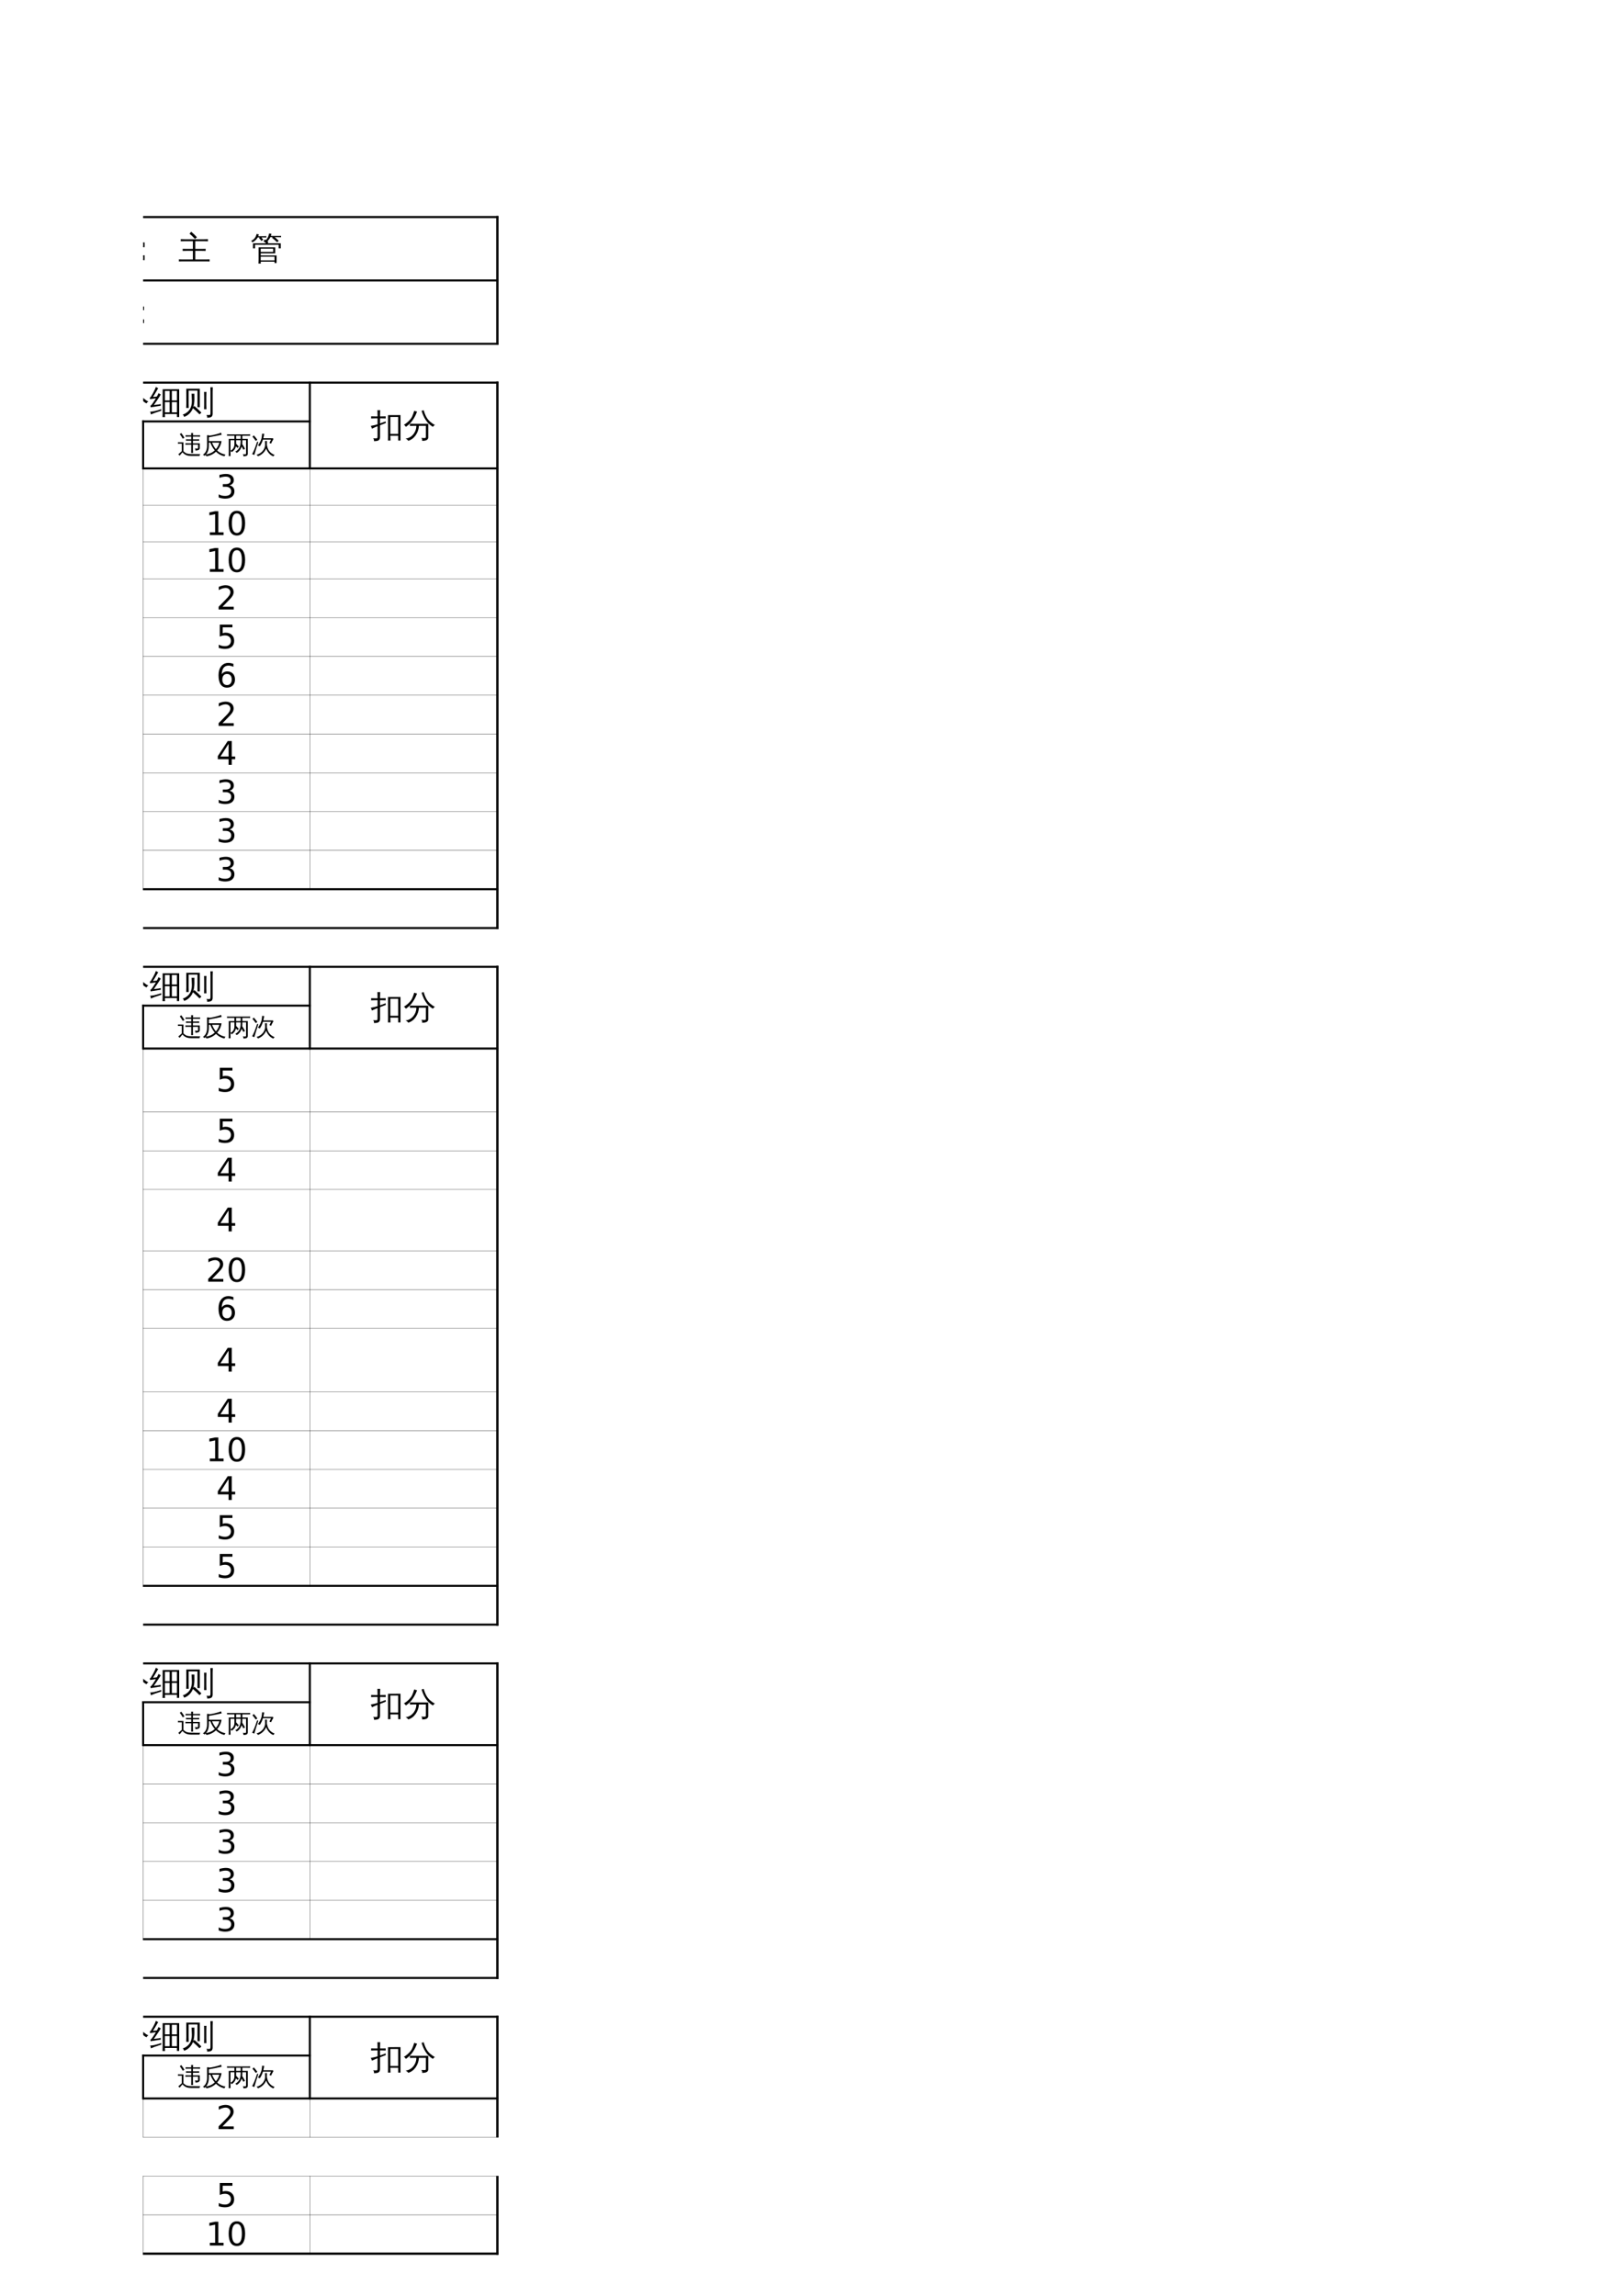 <?xml version="1.0" encoding="UTF-8"?>
<svg xmlns="http://www.w3.org/2000/svg" xmlns:xlink="http://www.w3.org/1999/xlink" width="595.304pt" height="841.89pt" viewBox="0 0 595.304 841.89" version="1.1">
<defs>
<g>
<symbol overflow="visible" id="glyph0-0">
<path style="stroke:none;" d="M 0.391 0 L 0.391 -7.984 L 3.578 -7.984 L 3.578 0 Z M 0.797 -0.391 L 3.188 -0.391 L 3.188 -7.578 L 0.797 -7.578 Z M 0.797 -0.391 "/>
</symbol>
<symbol overflow="visible" id="glyph0-1">
<path style="stroke:none;" d="M 7.844 1.453 C 7.539 1.422 7.234 1.422 6.922 1.453 C 6.953 0.891 6.969 0.328 6.969 -0.234 L 6.969 -3.281 L 4.922 -3.281 C 4.484 -3.281 4.047 -3.266 3.609 -3.234 C 3.641 -3.473 3.641 -3.711 3.609 -3.953 C 4.047 -3.93 4.484 -3.922 4.922 -3.922 L 6.969 -3.922 L 6.969 -8.141 L 5.641 -8.141 C 5.203 -8.141 4.77 -8.125 4.344 -8.094 C 4.363 -8.344 4.363 -8.582 4.344 -8.812 C 4.77 -8.789 5.203 -8.781 5.641 -8.781 L 10.109 -8.781 C 10.535 -8.781 10.969 -8.789 11.406 -8.812 C 11.383 -8.582 11.383 -8.344 11.406 -8.094 C 10.969 -8.125 10.535 -8.141 10.109 -8.141 L 7.797 -8.141 L 7.797 -3.922 L 10.25 -3.922 C 10.688 -3.922 11.125 -3.93 11.562 -3.953 C 11.531 -3.711 11.531 -3.473 11.562 -3.234 C 11.125 -3.266 10.688 -3.281 10.25 -3.281 L 7.797 -3.281 L 7.797 -0.234 C 7.797 0.328 7.812 0.891 7.844 1.453 Z M 10 -7.328 C 10.25 -7.148 10.516 -7.004 10.797 -6.891 C 10.617 -6.547 10.438 -6.207 10.25 -5.875 L 9.562 -4.688 C 9.414 -4.438 9.281 -4.188 9.156 -3.938 C 8.914 -4.113 8.648 -4.203 8.359 -4.203 C 8.523 -4.492 8.68 -4.789 8.828 -5.094 L 9.438 -6.312 Z M 5.438 -4.188 C 5 -5.125 4.516 -6.031 3.984 -6.906 L 4.781 -7.391 C 5.332 -6.473 5.828 -5.535 6.266 -4.578 Z M 0.078 -5.109 C 0.098 -5.234 0.109 -5.359 0.109 -5.484 C 0.109 -5.617 0.098 -5.75 0.078 -5.875 C 0.586 -5.852 1.098 -5.844 1.609 -5.844 L 3 -5.844 L 3 -0.797 L 4.125 -2.156 L 4.547 -2.781 L 5.109 -2.219 L 4.688 -1.781 L 2.625 0.906 L 1.938 0.438 C 2.031 0.258 2.078 0.078 2.078 -0.109 L 2.078 -5.141 L 1.609 -5.141 C 1.098 -5.141 0.586 -5.129 0.078 -5.109 Z M 3.781 -7.859 L 2.938 -7.328 C 2.738 -7.598 2.5 -7.879 2.219 -8.172 C 1.938 -8.473 1.602 -8.766 1.219 -9.047 L 1.844 -9.781 C 2.281 -9.469 2.656 -9.145 2.969 -8.812 C 3.281 -8.488 3.551 -8.172 3.781 -7.859 Z M 3.781 -7.859 "/>
</symbol>
<symbol overflow="visible" id="glyph0-2">
<path style="stroke:none;" d="M 3.844 -3.938 C 3.344 -3.938 2.848 -3.926 2.359 -3.906 C 2.379 -4.176 2.379 -4.445 2.359 -4.719 C 2.848 -4.695 3.344 -4.688 3.844 -4.688 L 9.078 -4.688 L 9.078 0.312 C 9.078 0.633 8.953 0.906 8.703 1.125 C 8.359 1.426 7.734 1.57 6.828 1.562 C 6.922 1.156 6.82 0.801 6.531 0.5 C 6.789 0.531 7.098 0.547 7.453 0.547 C 7.816 0.555 8.031 0.535 8.094 0.484 C 8.164 0.43 8.203 0.289 8.203 0.062 L 8.203 -3.938 L 5.656 -3.938 C 5.582 -2.664 5.191 -1.52 4.484 -0.5 C 3.773 0.52 2.863 1.203 1.75 1.547 C 1.5 1.16 1.16 0.891 0.734 0.734 C 1.441 0.68 2.098 0.441 2.703 0.016 C 3.305 -0.41 3.789 -0.973 4.156 -1.672 C 4.531 -2.379 4.719 -3.133 4.719 -3.938 Z M 11.547 -4.219 C 11.211 -4.094 10.969 -3.875 10.812 -3.562 C 9.676 -4.207 8.77 -5.078 8.094 -6.172 C 7.457 -7.16 6.973 -8.258 6.641 -9.469 L 7.406 -9.656 C 7.688 -8.676 8.035 -7.812 8.453 -7.062 C 8.859 -6.375 9.348 -5.797 9.922 -5.328 C 10.41 -4.898 10.953 -4.531 11.547 -4.219 Z M 3.938 -9.453 C 4.27 -9.316 4.613 -9.223 4.969 -9.172 C 4.594 -8.109 4.098 -7.117 3.484 -6.203 C 2.797 -5.141 1.922 -4.258 0.859 -3.562 C 0.703 -3.883 0.461 -4.133 0.141 -4.312 C 1.086 -4.883 1.875 -5.551 2.5 -6.312 C 2.77 -6.633 2.977 -6.945 3.125 -7.25 C 3.445 -7.945 3.719 -8.68 3.938 -9.453 Z M 3.938 -9.453 "/>
</symbol>
<symbol overflow="visible" id="glyph0-3">
<path style="stroke:none;" d="M 5.656 1.469 C 5.352 1.426 5.047 1.426 4.734 1.469 C 4.766 0.906 4.781 0.348 4.781 -0.203 L 4.781 -8.766 L 10.844 -8.766 L 10.844 1.422 L 10.016 1.422 L 10.016 0.328 L 5.609 0.328 C 5.617 0.703 5.633 1.082 5.656 1.469 Z M 8.156 -0.297 L 10.016 -0.297 L 10.016 -4.047 L 8.156 -4.047 Z M 7.344 -0.297 L 7.344 -4.047 L 5.609 -4.047 L 5.609 -0.297 Z M 8.156 -4.656 L 10.016 -4.656 L 10.016 -8.141 L 8.156 -8.141 Z M 7.344 -4.656 L 7.344 -8.141 L 5.609 -8.141 L 5.609 -4.656 Z M 4.266 -1.469 L 4.266 -0.891 C 3.098 -0.523 2.27 -0.25 1.781 -0.062 C 1.289 0.125 0.848 0.305 0.453 0.484 C 0.453 0.328 0.43 0.164 0.391 0 C 0.348 -0.176 0.273 -0.352 0.172 -0.531 C 0.609 -0.551 1.094 -0.609 1.625 -0.703 C 2.156 -0.805 3.035 -1.062 4.266 -1.469 Z M 3.25 -7.344 C 3.383 -7.25 3.52 -7.16 3.656 -7.078 C 3.801 -7.004 3.945 -6.938 4.094 -6.875 C 3.988 -6.664 3.863 -6.441 3.719 -6.203 C 3.57 -5.961 3.219 -5.426 2.656 -4.594 C 2.102 -3.77 1.727 -3.227 1.531 -2.969 L 3.422 -3.203 L 4.078 -3.375 L 4.062 -2.672 L 3.484 -2.641 L 0.375 -2.141 L 0.297 -2.781 C 0.441 -2.789 0.562 -2.859 0.656 -2.984 C 0.957 -3.336 1.367 -3.938 1.891 -4.781 L 2.297 -5.453 L 0.172 -5.125 L 0.094 -5.766 C 0.227 -5.773 0.344 -5.836 0.438 -5.953 C 0.656 -6.285 0.953 -6.801 1.328 -7.5 C 1.703 -8.207 1.941 -8.695 2.047 -8.969 C 2.16 -9.238 2.238 -9.453 2.281 -9.609 C 2.414 -9.523 2.555 -9.441 2.703 -9.359 C 2.848 -9.285 2.992 -9.223 3.141 -9.172 C 3.066 -9.016 2.973 -8.844 2.859 -8.656 C 2.754 -8.469 2.492 -8.02 2.078 -7.312 C 1.672 -6.613 1.391 -6.156 1.234 -5.938 L 2.359 -6.047 L 2.688 -6.141 C 2.812 -6.359 2.914 -6.555 3 -6.734 C 3.094 -6.922 3.176 -7.125 3.25 -7.344 Z M 3.25 -7.344 "/>
</symbol>
<symbol overflow="visible" id="glyph0-4">
<path style="stroke:none;" d="M 3.406 -7.141 C 3.75 -7.098 4.086 -7.098 4.422 -7.141 L 4.438 -5.141 C 4.426 -4.035 4.285 -3.039 4.016 -2.156 L 4.406 -2.625 C 5.312 -1.852 6.176 -1.047 7 -0.203 L 6.312 0.438 C 5.551 -0.352 4.742 -1.109 3.891 -1.828 C 3.609 -1.066 3.188 -0.41 2.625 0.141 C 2.07 0.703 1.414 1.113 0.656 1.375 C 0.582 1.031 0.414 0.742 0.156 0.516 C 0.812 0.316 1.406 -0.016 1.938 -0.484 C 2.801 -1.211 3.312 -2.254 3.469 -3.609 C 3.52 -4.117 3.52 -4.773 3.469 -5.578 C 3.426 -6.379 3.406 -6.898 3.406 -7.141 Z M 1.453 -8.953 L 6.406 -8.953 L 6.406 -2.156 L 5.562 -2.156 L 5.562 -8.281 L 2.312 -8.281 L 2.312 -3.594 C 2.312 -3.02 2.32 -2.453 2.344 -1.891 C 2.039 -1.922 1.734 -1.922 1.422 -1.891 C 1.453 -2.453 1.469 -3.02 1.469 -3.594 Z M 10.297 -9.5 C 10.441 -9.488 10.582 -9.484 10.719 -9.484 C 10.863 -9.484 11.016 -9.488 11.172 -9.5 C 11.141 -8.945 11.125 -8.391 11.125 -7.828 L 11.125 0.203 C 11.125 0.66 11.016 1.004 10.797 1.234 C 10.691 1.348 10.555 1.438 10.391 1.5 C 10.234 1.562 10.094 1.598 9.969 1.609 C 9.852 1.629 9.707 1.645 9.531 1.656 L 9.094 1.656 C 9.133 1.477 9.129 1.301 9.078 1.125 C 9.035 0.945 8.957 0.789 8.844 0.656 C 9.07 0.688 9.336 0.703 9.641 0.703 C 9.953 0.711 10.145 0.672 10.219 0.578 C 10.289 0.492 10.328 0.203 10.328 -0.297 L 10.328 -7.828 C 10.328 -8.391 10.316 -8.945 10.297 -9.5 Z M 8.844 -1.422 C 8.695 -1.43 8.551 -1.438 8.406 -1.438 C 8.258 -1.438 8.117 -1.43 7.984 -1.422 C 8.004 -1.973 8.016 -2.531 8.016 -3.094 L 8.016 -6.125 C 8.016 -6.676 8.004 -7.234 7.984 -7.797 C 8.117 -7.773 8.258 -7.766 8.406 -7.766 C 8.551 -7.766 8.695 -7.773 8.844 -7.797 C 8.812 -7.234 8.797 -6.676 8.797 -6.125 L 8.797 -3.094 C 8.797 -2.531 8.812 -1.973 8.844 -1.422 Z M 8.844 -1.422 "/>
</symbol>
<symbol overflow="visible" id="glyph0-5">
<path style="stroke:none;" d="M 6.312 -7.859 L 10.891 -7.875 L 10.891 1.453 L 10.047 1.453 L 10.047 -0.297 L 7.172 -0.297 L 7.219 1.469 C 6.906 1.438 6.598 1.438 6.297 1.469 C 6.316 0.906 6.328 0.332 6.328 -0.25 Z M 10.047 -0.969 L 10.047 -7.203 L 7.172 -7.203 L 7.172 -0.969 Z M 3.391 0.172 C 3.391 0.641 3.266 0.992 3.016 1.234 C 2.867 1.391 2.676 1.492 2.438 1.547 C 2.207 1.609 1.969 1.645 1.719 1.656 L 1.156 1.672 C 1.195 1.484 1.191 1.297 1.141 1.109 C 1.086 0.93 1 0.77 0.875 0.625 C 1.125 0.656 1.414 0.672 1.75 0.672 C 2.082 0.68 2.285 0.645 2.359 0.562 C 2.441 0.477 2.484 0.176 2.484 -0.344 L 2.484 -3.797 L 1.984 -3.609 C 1.441 -3.379 0.91 -3.145 0.391 -2.906 C 0.367 -3.062 0.328 -3.223 0.266 -3.391 C 0.203 -3.566 0.102 -3.738 -0.031 -3.906 C 0.551 -4 1.039 -4.098 1.438 -4.203 C 1.844 -4.305 2.191 -4.406 2.484 -4.5 L 2.484 -6.688 L 1.625 -6.688 C 1.113 -6.688 0.609 -6.672 0.109 -6.641 C 0.117 -6.766 0.125 -6.891 0.125 -7.016 C 0.125 -7.148 0.117 -7.285 0.109 -7.422 C 0.609 -7.398 1.113 -7.391 1.625 -7.391 L 2.484 -7.391 L 2.484 -7.953 C 2.484 -8.535 2.469 -9.113 2.438 -9.688 C 2.613 -9.676 2.781 -9.672 2.938 -9.672 C 3.102 -9.672 3.27 -9.676 3.438 -9.688 C 3.406 -9.113 3.391 -8.535 3.391 -7.953 L 3.391 -7.391 L 3.953 -7.391 C 4.461 -7.391 4.969 -7.398 5.469 -7.422 C 5.457 -7.285 5.453 -7.148 5.453 -7.016 C 5.453 -6.891 5.457 -6.766 5.469 -6.641 C 4.969 -6.672 4.461 -6.688 3.953 -6.688 L 3.391 -6.688 L 3.391 -4.812 C 3.984 -5.02 4.664 -5.273 5.438 -5.578 L 5.5 -4.953 L 3.391 -4.156 Z M 3.391 0.172 "/>
</symbol>
<symbol overflow="visible" id="glyph0-6">
<path style="stroke:none;" d="M 9.578 -2.875 C 9.359 -2.051 9.02 -1.32 8.562 -0.688 C 9.488 -0.301 10.375 0.176 11.219 0.75 C 10.977 0.977 10.773 1.227 10.609 1.5 C 9.797 0.844 8.938 0.32 8.031 -0.062 C 7.57 0.395 7.055 0.766 6.484 1.047 C 5.91 1.328 5.312 1.5 4.688 1.562 C 4.469 1.164 4.156 0.867 3.75 0.672 L 5.109 0.531 C 5.922 0.406 6.617 0.102 7.203 -0.375 C 6.504 -0.602 5.773 -0.758 5.016 -0.844 C 5.461 -1.488 5.832 -2.164 6.125 -2.875 L 5.188 -2.875 C 4.812 -2.875 4.43 -2.867 4.047 -2.859 C 4.066 -3.055 4.066 -3.258 4.047 -3.469 C 4.43 -3.445 4.812 -3.438 5.188 -3.438 L 6.359 -3.438 C 6.504 -3.844 6.629 -4.258 6.734 -4.688 L 4.188 -4.688 L 4.188 -5.25 L 8.562 -5.25 C 8.383 -5.395 8.18 -5.488 7.953 -5.531 C 8.398 -6.094 8.805 -6.785 9.172 -7.609 L 6.141 -7.609 C 6.566 -6.973 6.938 -6.312 7.25 -5.625 L 6.469 -5.25 C 6.156 -5.926 5.785 -6.582 5.359 -7.219 L 5.953 -7.609 L 4.625 -7.578 C 4.645 -7.785 4.645 -7.988 4.625 -8.188 C 5 -8.176 5.379 -8.172 5.766 -8.172 L 7.281 -8.172 L 6.469 -9.438 L 7.203 -9.906 L 8.141 -8.438 L 7.719 -8.172 L 9.734 -8.172 C 10.117 -8.172 10.5 -8.176 10.875 -8.188 C 10.852 -7.988 10.852 -7.785 10.875 -7.578 L 9.344 -7.609 C 9.562 -7.492 9.781 -7.398 10 -7.328 C 9.707 -6.648 9.285 -5.957 8.734 -5.25 L 10.172 -5.25 C 10.547 -5.25 10.926 -5.254 11.312 -5.266 C 11.281 -5.066 11.281 -4.863 11.312 -4.656 C 10.926 -4.676 10.547 -4.688 10.172 -4.688 L 7.703 -4.688 C 7.566 -4.258 7.414 -3.844 7.25 -3.438 L 10.422 -3.438 C 10.797 -3.438 11.176 -3.445 11.562 -3.469 C 11.539 -3.258 11.539 -3.055 11.562 -2.859 C 11.176 -2.867 10.797 -2.875 10.422 -2.875 Z M 8.703 -2.875 L 7 -2.875 C 6.781 -2.383 6.535 -1.906 6.266 -1.438 C 6.797 -1.312 7.305 -1.16 7.797 -0.984 C 8.242 -1.523 8.547 -2.156 8.703 -2.875 Z M 2.984 0.203 C 2.984 0.672 2.867 1.016 2.641 1.234 C 2.547 1.336 2.41 1.414 2.234 1.469 C 2.066 1.531 1.922 1.566 1.797 1.578 C 1.68 1.598 1.531 1.609 1.344 1.609 L 0.891 1.625 C 0.93 1.457 0.926 1.285 0.875 1.109 C 0.832 0.941 0.75 0.797 0.625 0.672 C 0.863 0.703 1.141 0.719 1.453 0.719 C 1.773 0.719 1.973 0.676 2.047 0.594 C 2.129 0.508 2.172 0.211 2.172 -0.297 L 2.172 -3.297 L 1.656 -3.047 L 0.484 -2.406 C 0.461 -2.562 0.414 -2.711 0.344 -2.859 C 0.281 -3.016 0.188 -3.164 0.062 -3.312 C 0.5 -3.395 0.883 -3.488 1.219 -3.594 C 1.551 -3.695 1.867 -3.805 2.172 -3.922 L 2.172 -6.406 L 1.391 -6.406 C 1.016 -6.406 0.641 -6.398 0.266 -6.391 C 0.273 -6.492 0.281 -6.594 0.281 -6.688 C 0.281 -6.781 0.273 -6.879 0.266 -6.984 C 0.641 -6.961 1.016 -6.953 1.391 -6.953 L 2.172 -6.953 L 2.172 -8 C 2.172 -8.531 2.16 -9.062 2.141 -9.594 C 2.285 -9.582 2.43 -9.578 2.578 -9.578 C 2.734 -9.578 2.883 -9.582 3.031 -9.594 C 3 -9.062 2.984 -8.531 2.984 -8 L 2.984 -6.953 L 4.375 -6.984 C 4.363 -6.879 4.359 -6.781 4.359 -6.688 C 4.359 -6.594 4.363 -6.492 4.375 -6.391 L 2.984 -6.406 L 2.984 -4.25 L 4.156 -4.75 L 4.234 -4.266 L 2.984 -3.688 Z M 2.984 0.203 "/>
</symbol>
<symbol overflow="visible" id="glyph0-7">
<path style="stroke:none;" d="M 11.5 -0.234 C 11.469 0.047 11.469 0.332 11.5 0.625 C 10.969 0.594 10.438 0.578 9.906 0.578 L 1.797 0.578 C 1.266 0.578 0.734 0.594 0.203 0.625 C 0.234 0.332 0.234 0.047 0.203 -0.234 C 0.734 -0.211 1.266 -0.203 1.797 -0.203 L 5.406 -0.203 L 5.406 -8.078 C 5.406 -8.672 5.391 -9.266 5.359 -9.859 C 5.691 -9.828 6.02 -9.828 6.344 -9.859 C 6.312 -9.266 6.297 -8.672 6.297 -8.078 L 6.297 -5.594 L 8.938 -5.594 C 9.457 -5.594 9.984 -5.602 10.516 -5.625 C 10.484 -5.344 10.484 -5.062 10.516 -4.781 C 9.984 -4.812 9.457 -4.828 8.938 -4.828 L 6.297 -4.828 L 6.297 -0.203 L 9.906 -0.203 C 10.438 -0.203 10.969 -0.211 11.5 -0.234 Z M 11.5 -0.234 "/>
</symbol>
<symbol overflow="visible" id="glyph0-8">
<path style="stroke:none;" d="M 2.172 -0.719 L 1.328 -0.719 L 1.328 -5.156 L 6.641 -5.156 L 6.641 -0.719 L 5.781 -0.719 L 5.781 -1.516 L 2.172 -1.516 Z M 7.906 -7.109 C 7.875 -6.859 7.875 -6.602 7.906 -6.344 C 7.426 -6.363 6.945 -6.375 6.469 -6.375 L 1.609 -6.375 C 1.129 -6.375 0.656 -6.363 0.188 -6.344 C 0.207 -6.602 0.207 -6.859 0.188 -7.109 C 0.656 -7.086 1.129 -7.078 1.609 -7.078 L 6.469 -7.078 C 6.945 -7.078 7.426 -7.086 7.906 -7.109 Z M 9.062 -0.219 L 9.062 -8.578 L 2.281 -8.578 C 1.801 -8.578 1.328 -8.566 0.859 -8.547 C 0.879 -8.805 0.879 -9.062 0.859 -9.312 C 1.328 -9.301 1.801 -9.297 2.281 -9.297 L 9.906 -9.297 L 9.906 0.094 C 9.906 0.656 9.734 1.039 9.391 1.25 C 9.035 1.457 8.469 1.562 7.688 1.562 C 7.781 1.156 7.688 0.805 7.406 0.516 C 7.664 0.547 7.961 0.562 8.297 0.562 C 8.629 0.57 8.836 0.539 8.922 0.469 C 9.004 0.395 9.051 0.164 9.062 -0.219 Z M 5.781 -4.453 L 2.172 -4.453 L 2.172 -2.219 L 5.781 -2.219 Z M 5.781 -4.453 "/>
</symbol>
<symbol overflow="visible" id="glyph0-9">
<path style="stroke:none;" d="M 6.656 -4.734 L 5.328 -4.734 L 5.328 -6.078 L 6.656 -6.078 Z M 6.656 0 L 5.328 0 L 5.328 -1.359 L 6.656 -1.359 Z M 6.656 0 "/>
</symbol>
<symbol overflow="visible" id="glyph0-10">
<path style="stroke:none;" d="M 11.5 -0.078 C 11.469 0.172 11.469 0.426 11.5 0.688 C 11.02 0.664 10.539 0.656 10.062 0.656 L 1.641 0.656 C 1.16 0.656 0.68 0.664 0.203 0.688 C 0.234 0.426 0.234 0.172 0.203 -0.078 C 0.68 -0.055 1.16 -0.047 1.641 -0.047 L 5.359 -0.047 L 5.359 -3.203 L 3.016 -3.203 C 2.547 -3.203 2.07 -3.191 1.594 -3.172 C 1.625 -3.43 1.625 -3.688 1.594 -3.938 C 2.07 -3.914 2.547 -3.906 3.016 -3.906 L 5.359 -3.906 L 5.359 -6.734 L 2.312 -6.734 C 1.844 -6.734 1.367 -6.723 0.891 -6.703 C 0.922 -6.961 0.922 -7.223 0.891 -7.484 C 1.367 -7.453 1.844 -7.438 2.312 -7.438 L 9.484 -7.438 C 9.953 -7.438 10.422 -7.453 10.891 -7.484 C 10.867 -7.223 10.867 -6.961 10.891 -6.703 C 10.422 -6.723 9.953 -6.734 9.484 -6.734 L 6.219 -6.734 L 6.219 -3.906 L 8.625 -3.906 C 9.102 -3.906 9.578 -3.914 10.047 -3.938 C 10.016 -3.688 10.016 -3.43 10.047 -3.172 C 9.578 -3.191 9.102 -3.203 8.625 -3.203 L 6.219 -3.203 L 6.219 -0.047 L 10.062 -0.047 C 10.539 -0.047 11.02 -0.055 11.5 -0.078 Z M 6.125 -7.562 C 5.5 -8.25 4.832 -8.891 4.125 -9.484 L 4.734 -10.203 C 5.484 -9.578 6.18 -8.906 6.828 -8.188 Z M 6.125 -7.562 "/>
</symbol>
<symbol overflow="visible" id="glyph0-11">
<path style="stroke:none;" d="M 3.844 1.484 C 3.562 1.453 3.281 1.453 3 1.484 C 3.031 0.961 3.047 0.445 3.047 -0.062 L 3.047 -4.5 L 3.812 -4.5 L 3.812 -4.484 L 9.125 -4.484 L 9.125 -2.281 L 3.812 -2.281 L 3.812 -1.516 L 9.641 -1.516 L 9.641 1.281 L 8.875 1.281 L 8.875 0.766 L 3.812 0.766 C 3.82 1.004 3.832 1.242 3.844 1.484 Z M 1.734 -4.109 L 0.969 -4.109 L 0.969 -5.953 L 5.859 -5.953 L 4.859 -6.734 L 5.375 -7.391 L 6.641 -6.391 L 6.297 -5.953 L 11.172 -5.953 L 11.172 -4.109 L 10.406 -4.109 L 10.406 -5.438 L 1.734 -5.438 Z M 8.875 0.297 L 8.875 -1.047 L 3.812 -1.047 L 3.812 0.297 Z M 8.375 -4.016 L 3.812 -4.016 C 3.812 -3.609 3.812 -3.203 3.812 -2.797 L 8.375 -2.797 Z M 8.172 -8.203 L 7.344 -8.203 C 7.195 -7.879 7.023 -7.594 6.828 -7.344 C 6.641 -7.094 6.461 -6.879 6.297 -6.703 C 6.211 -6.785 6.117 -6.859 6.016 -6.922 C 5.91 -6.992 5.797 -7.047 5.672 -7.078 C 5.848 -7.254 6.02 -7.469 6.188 -7.719 C 6.363 -7.969 6.508 -8.254 6.625 -8.578 C 6.738 -8.898 6.832 -9.234 6.906 -9.578 C 7.039 -9.547 7.176 -9.52 7.312 -9.5 C 7.445 -9.488 7.582 -9.484 7.719 -9.484 C 7.688 -9.203 7.625 -8.926 7.531 -8.656 L 10.328 -8.656 C 10.648 -8.656 10.973 -8.66 11.297 -8.672 C 11.285 -8.586 11.281 -8.504 11.281 -8.422 C 11.281 -8.348 11.285 -8.27 11.297 -8.188 C 10.973 -8.195 10.648 -8.203 10.328 -8.203 L 8.953 -8.203 L 9.484 -7.766 C 9.805 -7.473 10.117 -7.176 10.422 -6.875 L 9.828 -6.359 C 9.535 -6.641 9.234 -6.914 8.922 -7.188 C 8.617 -7.469 8.301 -7.734 7.969 -7.984 Z M 3.5 -8.125 L 2.719 -8.125 C 2.477 -7.688 2.176 -7.316 1.812 -7.016 C 1.457 -6.711 1.109 -6.473 0.766 -6.297 C 0.723 -6.398 0.66 -6.5 0.578 -6.594 C 0.504 -6.695 0.41 -6.781 0.297 -6.844 C 0.641 -7 0.969 -7.219 1.281 -7.5 C 1.594 -7.781 1.82 -8.086 1.969 -8.422 C 2.125 -8.766 2.238 -9.086 2.312 -9.391 C 2.445 -9.359 2.582 -9.332 2.719 -9.312 C 2.852 -9.289 2.988 -9.27 3.125 -9.25 C 3.07 -9.02 3.004 -8.789 2.922 -8.562 L 4.922 -8.562 C 5.242 -8.562 5.566 -8.57 5.891 -8.594 C 5.879 -8.508 5.875 -8.426 5.875 -8.344 C 5.875 -8.27 5.879 -8.188 5.891 -8.094 C 5.566 -8.113 5.242 -8.125 4.922 -8.125 L 4.062 -8.125 L 4.75 -7.297 L 4.094 -6.828 L 3.188 -7.906 Z M 3.5 -8.125 "/>
</symbol>
<symbol overflow="visible" id="glyph1-0">
<path style="stroke:none;" d="M 0.297 0 L 0.297 -6 L 2.688 -6 L 2.688 0 Z M 0.594 -0.297 L 2.391 -0.297 L 2.391 -5.703 L 0.594 -5.703 Z M 0.594 -0.297 "/>
</symbol>
<symbol overflow="visible" id="glyph1-1">
<path style="stroke:none;" d="M 0.156 -3.484 C 0.176 -3.648 0.176 -3.82 0.156 -4 C 0.488 -3.988 0.816 -3.984 1.141 -3.984 L 2.172 -3.984 L 2.172 -0.703 C 2.609 -0.297 3.02 -0.023 3.406 0.109 C 3.789 0.242 4.32 0.316 5 0.328 L 8.406 0.359 C 8.176 0.516 8.07 0.734 8.094 1.016 L 5 1.016 C 4.102 1.004 3.375 0.836 2.812 0.516 C 2.395 0.273 2.066 -0.016 1.828 -0.359 L 0.781 0.891 C 0.625 0.711 0.457 0.551 0.281 0.406 L 0.578 0.156 L 1.547 -0.719 L 1.547 -3.5 L 1.141 -3.5 C 0.816 -3.5 0.488 -3.492 0.156 -3.484 Z M 1.922 -5.312 C 1.598 -5.895 1.238 -6.453 0.844 -6.984 L 1.375 -7.391 C 1.801 -6.836 2.188 -6.258 2.531 -5.656 Z M 5.703 -0.078 C 5.461 -0.098 5.227 -0.098 5 -0.078 C 5.02 -0.504 5.031 -0.93 5.031 -1.359 L 5.031 -3.141 L 3.891 -3.141 C 3.566 -3.141 3.238 -3.129 2.906 -3.109 C 2.926 -3.297 2.926 -3.477 2.906 -3.656 C 3.238 -3.633 3.566 -3.625 3.891 -3.625 L 5.031 -3.625 L 5.031 -4.594 L 4.094 -4.594 C 3.758 -4.594 3.43 -4.586 3.109 -4.578 C 3.129 -4.754 3.129 -4.93 3.109 -5.109 C 3.43 -5.086 3.758 -5.078 4.094 -5.078 L 5.031 -5.078 L 5.031 -6.078 L 3.938 -6.078 C 3.602 -6.078 3.273 -6.066 2.953 -6.047 C 2.973 -6.234 2.973 -6.41 2.953 -6.578 C 3.273 -6.566 3.602 -6.562 3.938 -6.562 L 5.031 -6.562 C 5.031 -6.844 5.02 -7.125 5 -7.406 C 5.227 -7.383 5.461 -7.383 5.703 -7.406 C 5.68 -7.125 5.672 -6.844 5.672 -6.562 L 7.312 -6.562 C 7.633 -6.562 7.957 -6.566 8.281 -6.578 C 8.27 -6.41 8.27 -6.234 8.281 -6.047 C 7.957 -6.066 7.633 -6.078 7.312 -6.078 L 5.656 -6.078 L 5.656 -5.078 L 6.953 -5.078 C 7.285 -5.078 7.613 -5.086 7.938 -5.109 C 7.926 -4.93 7.926 -4.754 7.938 -4.578 C 7.613 -4.586 7.285 -4.594 6.953 -4.594 L 5.656 -4.594 L 5.656 -3.625 L 8.156 -3.625 L 8.156 -1.797 C 8.156 -1.609 8.066 -1.441 7.891 -1.297 C 7.617 -1.086 7.164 -0.984 6.531 -0.984 C 6.594 -1.273 6.523 -1.531 6.328 -1.75 C 6.516 -1.727 6.75 -1.711 7.031 -1.703 C 7.312 -1.703 7.461 -1.711 7.484 -1.734 C 7.516 -1.766 7.531 -1.812 7.531 -1.875 L 7.531 -3.141 L 5.656 -3.141 L 5.656 -1.359 C 5.656 -0.93 5.672 -0.504 5.703 -0.078 Z M 5.703 -0.078 "/>
</symbol>
<symbol overflow="visible" id="glyph1-2">
<path style="stroke:none;" d="M 1.828 -2.812 L 1.828 -5.25 C 1.828 -5.688 1.816 -6.129 1.797 -6.578 C 2.035 -6.555 2.273 -6.555 2.516 -6.578 C 2.516 -6.523 2.516 -6.477 2.516 -6.438 C 2.973 -6.445 3.691 -6.57 4.672 -6.812 C 5.66 -7.051 6.43 -7.285 6.984 -7.516 C 7.023 -7.266 7.094 -7.02 7.188 -6.781 C 6.738 -6.676 5.961 -6.508 4.859 -6.281 C 3.754 -6.062 2.961 -5.914 2.484 -5.844 L 2.484 -4.438 L 7.141 -4.438 C 6.941 -3.125 6.398 -1.973 5.516 -0.984 C 6.367 -0.191 7.398 0.305 8.609 0.516 C 8.398 0.672 8.273 0.879 8.234 1.141 C 7.066 0.922 6.02 0.359 5.094 -0.547 C 4.094 0.379 2.922 0.941 1.578 1.141 C 1.504 0.961 1.406 0.797 1.281 0.641 C 1.156 0.766 1.02 0.883 0.875 1 C 0.727 0.77 0.52 0.633 0.25 0.594 C 1.301 -0.051 1.828 -1.188 1.828 -2.812 Z M 3.656 -3.875 C 4.031 -2.914 4.5 -2.113 5.062 -1.469 C 5.688 -2.164 6.109 -2.969 6.328 -3.875 Z M 2.484 -3.875 L 2.484 -2.812 C 2.484 -1.445 2.141 -0.359 1.453 0.453 C 2.68 0.297 3.75 -0.195 4.656 -1.031 C 3.969 -1.844 3.426 -2.789 3.031 -3.875 Z M 2.484 -3.875 "/>
</symbol>
<symbol overflow="visible" id="glyph1-3">
<path style="stroke:none;" d="M 4.094 -0.641 C 4.426 -0.992 4.688 -1.383 4.875 -1.812 C 5.062 -2.25 5.156 -2.691 5.156 -3.141 C 5.156 -3.598 5.141 -4.039 5.109 -4.469 C 5.348 -4.445 5.582 -4.445 5.812 -4.469 L 5.781 -3 C 5.844 -2.676 5.938 -2.32 6.062 -1.938 C 6.188 -1.551 6.359 -1.203 6.578 -0.891 C 7.066 -0.191 7.754 0.316 8.641 0.641 C 8.422 0.766 8.27 0.945 8.188 1.188 C 7.32 0.863 6.617 0.27 6.078 -0.594 C 5.848 -0.945 5.66 -1.328 5.516 -1.734 C 5.297 -1.16 4.973 -0.648 4.547 -0.203 C 3.973 0.41 3.285 0.859 2.484 1.141 C 2.391 0.867 2.211 0.68 1.953 0.578 C 2.785 0.391 3.5 -0.016 4.094 -0.641 Z M 4.484 -5.484 L 8.062 -5.484 L 8.141 -4.922 C 8.047 -4.898 7.984 -4.859 7.953 -4.797 L 7.312 -3.5 L 6.734 -3.781 L 7.328 -4.984 L 4.344 -4.984 C 4.051 -4.023 3.66 -3.203 3.172 -2.516 C 2.973 -2.691 2.742 -2.797 2.484 -2.828 C 3.211 -3.816 3.664 -4.727 3.844 -5.562 C 3.945 -6.094 4.016 -6.629 4.047 -7.172 C 4.297 -7.117 4.551 -7.098 4.812 -7.109 C 4.727 -6.535 4.617 -5.992 4.484 -5.484 Z M 1.188 0.672 C 0.938 0.492 0.66 0.395 0.359 0.375 C 0.609 -0.07 0.863 -0.586 1.125 -1.172 C 1.383 -1.766 1.758 -2.801 2.25 -4.281 L 2.625 -4.031 C 2.156 -2.602 1.816 -1.531 1.609 -0.812 Z M 1.703 -4.516 C 1.336 -5.055 0.938 -5.57 0.5 -6.062 L 1.016 -6.531 C 1.473 -6.02 1.898 -5.477 2.297 -4.906 Z M 1.703 -4.516 "/>
</symbol>
<symbol overflow="visible" id="glyph2-0">
<path style="stroke:none;" d="M 0.297 0 L 0.297 -6 L 2.688 -6 L 2.688 0 Z M 0.594 -0.297 L 2.391 -0.297 L 2.391 -5.703 L 0.594 -5.703 Z M 0.594 -0.297 "/>
</symbol>
<symbol overflow="visible" id="glyph2-1">
<path style="stroke:none;" d="M 5.156 -4.125 L 5.156 -4.766 L 3.5 -4.766 L 3.5 -3.375 L 3.562 -3.422 L 4.484 -2.391 L 3.969 -1.922 L 3.422 -2.531 C 3.305 -2.02 3.102 -1.582 2.812 -1.219 C 2.52 -0.852 2.191 -0.578 1.828 -0.391 C 1.742 -0.586 1.609 -0.742 1.422 -0.859 L 1.422 -0.219 C 1.422 0.219 1.43 0.645 1.453 1.062 C 1.223 1.039 0.992 1.039 0.766 1.062 C 0.785 0.645 0.797 0.219 0.797 -0.219 L 0.797 -5.25 L 2.875 -5.25 L 2.875 -6.406 L 1.141 -6.406 C 0.816 -6.406 0.488 -6.398 0.156 -6.391 C 0.176 -6.566 0.176 -6.742 0.156 -6.922 C 0.488 -6.898 0.816 -6.891 1.141 -6.891 L 7.656 -6.891 C 7.988 -6.891 8.316 -6.898 8.641 -6.922 C 8.617 -6.742 8.617 -6.566 8.641 -6.391 C 8.316 -6.398 7.988 -6.406 7.656 -6.406 L 5.781 -6.406 L 5.781 -5.25 L 7.781 -5.25 L 7.781 0.156 C 7.781 0.531 7.645 0.789 7.375 0.938 C 7.102 1.082 6.691 1.148 6.141 1.141 C 6.211 0.859 6.145 0.602 5.938 0.375 C 6.125 0.395 6.344 0.406 6.594 0.406 C 6.844 0.414 7 0.398 7.062 0.359 C 7.113 0.285 7.141 0.125 7.141 -0.125 L 7.141 -4.766 L 5.781 -4.766 C 5.789 -4.273 5.773 -3.805 5.734 -3.359 C 6.109 -2.797 6.453 -2.207 6.766 -1.594 L 6.156 -1.281 C 5.957 -1.664 5.742 -2.047 5.516 -2.422 C 5.191 -1.398 4.594 -0.625 3.719 -0.094 C 3.594 -0.332 3.398 -0.484 3.141 -0.547 C 3.754 -0.836 4.242 -1.285 4.609 -1.891 C 4.973 -2.504 5.156 -3.25 5.156 -4.125 Z M 5.156 -5.25 L 5.156 -6.406 L 3.5 -6.406 L 3.5 -5.25 Z M 1.422 -4.766 L 1.422 -0.938 C 1.848 -1.102 2.195 -1.395 2.469 -1.812 C 2.738 -2.227 2.875 -2.738 2.875 -3.344 L 2.875 -4.766 Z M 1.422 -4.766 "/>
</symbol>
<symbol overflow="visible" id="glyph3-0">
<path style="stroke:none;" d="M 0.594 2.125 L 0.594 -8.453 L 6.594 -8.453 L 6.594 2.125 Z M 1.266 1.453 L 5.922 1.453 L 5.922 -7.781 L 1.266 -7.781 Z M 1.266 1.453 "/>
</symbol>
<symbol overflow="visible" id="glyph3-1">
<path style="stroke:none;" d="M 4.859 -4.703 C 5.43 -4.586 5.875 -4.336 6.188 -3.953 C 6.508 -3.566 6.672 -3.098 6.672 -2.547 C 6.672 -1.68 6.375 -1.008 5.781 -0.531 C 5.188 -0.062 4.344 0.172 3.25 0.172 C 2.883 0.172 2.504 0.133 2.109 0.062 C 1.723 -0.008 1.32 -0.117 0.906 -0.266 L 0.906 -1.406 C 1.238 -1.219 1.598 -1.07 1.984 -0.969 C 2.379 -0.875 2.789 -0.828 3.219 -0.828 C 3.957 -0.828 4.52 -0.973 4.906 -1.266 C 5.289 -1.555 5.484 -1.984 5.484 -2.547 C 5.484 -3.055 5.301 -3.457 4.938 -3.75 C 4.582 -4.039 4.082 -4.188 3.438 -4.188 L 2.422 -4.188 L 2.422 -5.156 L 3.484 -5.156 C 4.066 -5.156 4.508 -5.27 4.812 -5.5 C 5.125 -5.738 5.281 -6.07 5.281 -6.5 C 5.281 -6.957 5.117 -7.305 4.797 -7.547 C 4.484 -7.785 4.031 -7.906 3.438 -7.906 C 3.113 -7.906 2.766 -7.867 2.391 -7.797 C 2.023 -7.723 1.617 -7.613 1.172 -7.469 L 1.172 -8.516 C 1.617 -8.641 2.039 -8.734 2.438 -8.797 C 2.832 -8.859 3.203 -8.891 3.547 -8.891 C 4.441 -8.891 5.148 -8.688 5.672 -8.281 C 6.191 -7.875 6.453 -7.32 6.453 -6.625 C 6.453 -6.145 6.312 -5.738 6.031 -5.406 C 5.758 -5.07 5.367 -4.836 4.859 -4.703 Z M 4.859 -4.703 "/>
</symbol>
<symbol overflow="visible" id="glyph3-2">
<path style="stroke:none;" d="M 1.484 -1 L 3.422 -1 L 3.422 -7.656 L 1.312 -7.234 L 1.312 -8.312 L 3.406 -8.734 L 4.594 -8.734 L 4.594 -1 L 6.516 -1 L 6.516 0 L 1.484 0 Z M 1.484 -1 "/>
</symbol>
<symbol overflow="visible" id="glyph3-3">
<path style="stroke:none;" d="M 3.812 -7.953 C 3.195 -7.953 2.738 -7.648 2.438 -7.047 C 2.133 -6.453 1.984 -5.555 1.984 -4.359 C 1.984 -3.16 2.133 -2.258 2.438 -1.656 C 2.738 -1.062 3.195 -0.766 3.812 -0.766 C 4.426 -0.766 4.883 -1.062 5.188 -1.656 C 5.488 -2.258 5.641 -3.16 5.641 -4.359 C 5.641 -5.555 5.488 -6.453 5.188 -7.047 C 4.883 -7.648 4.426 -7.953 3.812 -7.953 Z M 3.812 -8.891 C 4.789 -8.891 5.535 -8.504 6.047 -7.734 C 6.566 -6.961 6.828 -5.836 6.828 -4.359 C 6.828 -2.891 6.566 -1.766 6.047 -0.984 C 5.535 -0.211 4.789 0.172 3.812 0.172 C 2.832 0.172 2.082 -0.211 1.562 -0.984 C 1.051 -1.766 0.797 -2.891 0.797 -4.359 C 0.797 -5.836 1.051 -6.961 1.562 -7.734 C 2.082 -8.504 2.832 -8.891 3.812 -8.891 Z M 3.812 -8.891 "/>
</symbol>
<symbol overflow="visible" id="glyph3-4">
<path style="stroke:none;" d="M 2.297 -1 L 6.422 -1 L 6.422 0 L 0.875 0 L 0.875 -1 C 1.32 -1.457 1.93 -2.078 2.703 -2.859 C 3.484 -3.641 3.973 -4.145 4.172 -4.375 C 4.547 -4.801 4.805 -5.16 4.953 -5.453 C 5.109 -5.754 5.188 -6.047 5.188 -6.328 C 5.188 -6.785 5.023 -7.16 4.703 -7.453 C 4.379 -7.754 3.953 -7.906 3.422 -7.906 C 3.055 -7.906 2.664 -7.836 2.25 -7.703 C 1.844 -7.578 1.406 -7.383 0.938 -7.125 L 0.938 -8.312 C 1.414 -8.508 1.859 -8.656 2.266 -8.75 C 2.68 -8.844 3.062 -8.891 3.406 -8.891 C 4.312 -8.891 5.031 -8.66 5.562 -8.203 C 6.102 -7.754 6.375 -7.156 6.375 -6.406 C 6.375 -6.039 6.305 -5.695 6.172 -5.375 C 6.035 -5.051 5.789 -4.676 5.438 -4.25 C 5.344 -4.133 5.035 -3.805 4.516 -3.266 C 3.992 -2.723 3.254 -1.969 2.297 -1 Z M 2.297 -1 "/>
</symbol>
<symbol overflow="visible" id="glyph3-5">
<path style="stroke:none;" d="M 1.297 -8.734 L 5.938 -8.734 L 5.938 -7.734 L 2.375 -7.734 L 2.375 -5.594 C 2.551 -5.656 2.723 -5.703 2.891 -5.734 C 3.055 -5.766 3.227 -5.781 3.406 -5.781 C 4.383 -5.781 5.156 -5.508 5.719 -4.969 C 6.289 -4.438 6.578 -3.711 6.578 -2.797 C 6.578 -1.859 6.285 -1.129 5.703 -0.609 C 5.117 -0.086 4.289 0.172 3.219 0.172 C 2.852 0.172 2.477 0.141 2.094 0.078 C 1.719 0.016 1.328 -0.078 0.922 -0.203 L 0.922 -1.391 C 1.273 -1.203 1.641 -1.062 2.016 -0.969 C 2.391 -0.875 2.785 -0.828 3.203 -0.828 C 3.879 -0.828 4.41 -1.004 4.797 -1.359 C 5.191 -1.711 5.391 -2.191 5.391 -2.797 C 5.391 -3.41 5.191 -3.895 4.797 -4.25 C 4.41 -4.602 3.879 -4.781 3.203 -4.781 C 2.891 -4.781 2.57 -4.742 2.25 -4.672 C 1.938 -4.598 1.617 -4.488 1.297 -4.344 Z M 1.297 -8.734 "/>
</symbol>
<symbol overflow="visible" id="glyph3-6">
<path style="stroke:none;" d="M 3.953 -4.844 C 3.422 -4.844 3 -4.66 2.688 -4.297 C 2.383 -3.93 2.234 -3.43 2.234 -2.797 C 2.234 -2.172 2.383 -1.676 2.688 -1.312 C 3 -0.945 3.422 -0.766 3.953 -0.766 C 4.484 -0.766 4.906 -0.945 5.219 -1.312 C 5.531 -1.676 5.688 -2.172 5.688 -2.797 C 5.688 -3.43 5.531 -3.93 5.219 -4.297 C 4.906 -4.66 4.484 -4.844 3.953 -4.844 Z M 6.297 -8.547 L 6.297 -7.469 C 6.004 -7.602 5.707 -7.707 5.406 -7.781 C 5.102 -7.863 4.801 -7.906 4.5 -7.906 C 3.719 -7.906 3.117 -7.641 2.703 -7.109 C 2.297 -6.578 2.066 -5.781 2.016 -4.719 C 2.242 -5.062 2.531 -5.32 2.875 -5.5 C 3.227 -5.688 3.613 -5.781 4.031 -5.781 C 4.906 -5.781 5.598 -5.508 6.109 -4.969 C 6.617 -4.438 6.875 -3.711 6.875 -2.797 C 6.875 -1.898 6.609 -1.18 6.078 -0.641 C 5.547 -0.098 4.836 0.172 3.953 0.172 C 2.941 0.172 2.172 -0.211 1.641 -0.984 C 1.109 -1.766 0.844 -2.891 0.844 -4.359 C 0.844 -5.742 1.164 -6.844 1.812 -7.656 C 2.469 -8.477 3.348 -8.891 4.453 -8.891 C 4.754 -8.891 5.055 -8.859 5.359 -8.797 C 5.66 -8.742 5.973 -8.66 6.297 -8.547 Z M 6.297 -8.547 "/>
</symbol>
<symbol overflow="visible" id="glyph3-7">
<path style="stroke:none;" d="M 4.531 -7.703 L 1.547 -3.047 L 4.531 -3.047 Z M 4.219 -8.734 L 5.703 -8.734 L 5.703 -3.047 L 6.953 -3.047 L 6.953 -2.062 L 5.703 -2.062 L 5.703 0 L 4.531 0 L 4.531 -2.062 L 0.578 -2.062 L 0.578 -3.203 Z M 4.219 -8.734 "/>
</symbol>
<symbol overflow="visible" id="glyph4-0">
<path style="stroke:none;" d="M 0.391 0 L 0.391 -7.984 L 3.578 -7.984 L 3.578 0 Z M 0.797 -0.391 L 3.188 -0.391 L 3.188 -7.578 L 0.797 -7.578 Z M 0.797 -0.391 "/>
</symbol>
<symbol overflow="visible" id="glyph4-1">
<path style="stroke:none;" d=""/>
</symbol>
</g>
<clipPath id="clip1">
  <path d="M 52.523 141 L 79 141 L 79 154 L 52.523 154 Z M 52.523 141 "/>
</clipPath>
<clipPath id="clip2">
  <path d="M 52.523 355 L 79 355 L 79 368 L 52.523 368 Z M 52.523 355 "/>
</clipPath>
<clipPath id="clip3">
  <path d="M 52.523 611 L 79 611 L 79 623 L 52.523 623 Z M 52.523 611 "/>
</clipPath>
<clipPath id="clip4">
  <path d="M 52.523 740 L 79 740 L 79 753 L 52.523 753 Z M 52.523 740 "/>
</clipPath>
<clipPath id="clip5">
  <path d="M 52.523 85 L 53 85 L 53 97 L 52.523 97 Z M 52.523 85 "/>
</clipPath>
<clipPath id="clip6">
  <path d="M 52.523 79.625 L 59 79.625 L 59 102.84 L 52.523 102.84 Z M 52.523 79.625 "/>
</clipPath>
<clipPath id="clip7">
  <path d="M 52.523 112 L 53 112 L 53 119 L 52.523 119 Z M 52.523 112 "/>
</clipPath>
</defs>
<g id="surface16">
<path style="fill:none;stroke-width:0.75;stroke-linecap:butt;stroke-linejoin:round;stroke:rgb(0%,0%,0%);stroke-opacity:1;stroke-miterlimit:10;" d="M 52.496 762.292 L 182.805 762.292 " transform="matrix(1,0,0,-1,0,841.89)"/>
<path style="fill:none;stroke-width:0.75;stroke-linecap:butt;stroke-linejoin:round;stroke:rgb(0%,0%,0%);stroke-opacity:1;stroke-miterlimit:10;" d="M 182.438 762.659 L 182.438 715.437 " transform="matrix(1,0,0,-1,0,841.89)"/>
<path style="fill:none;stroke-width:0.75;stroke-linecap:butt;stroke-linejoin:round;stroke:rgb(0%,0%,0%);stroke-opacity:1;stroke-miterlimit:10;" d="M 182.438 762.659 L 182.438 715.437 " transform="matrix(1,0,0,-1,0,841.89)"/>
<path style="fill:none;stroke-width:0.75;stroke-linecap:butt;stroke-linejoin:round;stroke:rgb(0%,0%,0%);stroke-opacity:1;stroke-miterlimit:10;" d="M 52.496 739.05 L 182.805 739.05 " transform="matrix(1,0,0,-1,0,841.89)"/>
<path style="fill:none;stroke-width:0.75;stroke-linecap:butt;stroke-linejoin:round;stroke:rgb(0%,0%,0%);stroke-opacity:1;stroke-miterlimit:10;" d="M 52.496 715.804 L 182.805 715.804 " transform="matrix(1,0,0,-1,0,841.89)"/>
<path style="fill:none;stroke-width:0.75;stroke-linecap:butt;stroke-linejoin:round;stroke:rgb(0%,0%,0%);stroke-opacity:1;stroke-miterlimit:10;" d="M 52.496 701.573 L 182.805 701.573 " transform="matrix(1,0,0,-1,0,841.89)"/>
<path style="fill:none;stroke-width:0.75;stroke-linecap:butt;stroke-linejoin:round;stroke:rgb(0%,0%,0%);stroke-opacity:1;stroke-miterlimit:10;" d="M 113.641 701.944 L 113.641 669.741 " transform="matrix(1,0,0,-1,0,841.89)"/>
<path style="fill:none;stroke-width:0.75;stroke-linecap:butt;stroke-linejoin:round;stroke:rgb(0%,0%,0%);stroke-opacity:1;stroke-miterlimit:10;" d="M 182.438 701.944 L 182.438 501.194 " transform="matrix(1,0,0,-1,0,841.89)"/>
<path style="fill:none;stroke-width:0.75;stroke-linecap:butt;stroke-linejoin:round;stroke:rgb(0%,0%,0%);stroke-opacity:1;stroke-miterlimit:10;" d="M 182.438 701.944 L 182.438 501.194 " transform="matrix(1,0,0,-1,0,841.89)"/>
<path style="fill:none;stroke-width:0.75;stroke-linecap:butt;stroke-linejoin:round;stroke:rgb(0%,0%,0%);stroke-opacity:1;stroke-miterlimit:10;" d="M 52.129 687.343 L 114.008 687.343 " transform="matrix(1,0,0,-1,0,841.89)"/>
<path style="fill:none;stroke-width:0.75;stroke-linecap:butt;stroke-linejoin:round;stroke:rgb(0%,0%,0%);stroke-opacity:1;stroke-miterlimit:10;" d="M 52.496 687.714 L 52.496 669.741 " transform="matrix(1,0,0,-1,0,841.89)"/>
<path style="fill:none;stroke-width:0.75;stroke-linecap:butt;stroke-linejoin:round;stroke:rgb(0%,0%,0%);stroke-opacity:1;stroke-miterlimit:10;" d="M 52.441 670.109 L 182.805 670.109 " transform="matrix(1,0,0,-1,0,841.89)"/>
<path style="fill:none;stroke-width:0.1;stroke-linecap:butt;stroke-linejoin:round;stroke:rgb(0%,0%,0%);stroke-opacity:1;stroke-miterlimit:10;" d="M 52.496 670.48 L 52.496 515.425 " transform="matrix(1,0,0,-1,0,841.89)"/>
<path style="fill:none;stroke-width:0.1;stroke-linecap:butt;stroke-linejoin:round;stroke:rgb(0%,0%,0%);stroke-opacity:1;stroke-miterlimit:10;" d="M 113.641 670.48 L 113.641 515.425 " transform="matrix(1,0,0,-1,0,841.89)"/>
<path style="fill:none;stroke-width:0.1;stroke-linecap:butt;stroke-linejoin:round;stroke:rgb(0%,0%,0%);stroke-opacity:1;stroke-miterlimit:10;" d="M 52.441 656.616 L 182.805 656.616 " transform="matrix(1,0,0,-1,0,841.89)"/>
<path style="fill:none;stroke-width:0.1;stroke-linecap:butt;stroke-linejoin:round;stroke:rgb(0%,0%,0%);stroke-opacity:1;stroke-miterlimit:10;" d="M 52.441 643.124 L 182.805 643.124 " transform="matrix(1,0,0,-1,0,841.89)"/>
<path style="fill:none;stroke-width:0.1;stroke-linecap:butt;stroke-linejoin:round;stroke:rgb(0%,0%,0%);stroke-opacity:1;stroke-miterlimit:10;" d="M 52.441 629.632 L 182.805 629.632 " transform="matrix(1,0,0,-1,0,841.89)"/>
<path style="fill:none;stroke-width:0.1;stroke-linecap:butt;stroke-linejoin:round;stroke:rgb(0%,0%,0%);stroke-opacity:1;stroke-miterlimit:10;" d="M 52.441 615.401 L 182.805 615.401 " transform="matrix(1,0,0,-1,0,841.89)"/>
<path style="fill:none;stroke-width:0.1;stroke-linecap:butt;stroke-linejoin:round;stroke:rgb(0%,0%,0%);stroke-opacity:1;stroke-miterlimit:10;" d="M 52.441 601.171 L 182.805 601.171 " transform="matrix(1,0,0,-1,0,841.89)"/>
<path style="fill:none;stroke-width:0.1;stroke-linecap:butt;stroke-linejoin:round;stroke:rgb(0%,0%,0%);stroke-opacity:1;stroke-miterlimit:10;" d="M 52.441 586.941 L 182.805 586.941 " transform="matrix(1,0,0,-1,0,841.89)"/>
<path style="fill:none;stroke-width:0.1;stroke-linecap:butt;stroke-linejoin:round;stroke:rgb(0%,0%,0%);stroke-opacity:1;stroke-miterlimit:10;" d="M 52.441 572.71 L 182.805 572.71 " transform="matrix(1,0,0,-1,0,841.89)"/>
<path style="fill:none;stroke-width:0.1;stroke-linecap:butt;stroke-linejoin:round;stroke:rgb(0%,0%,0%);stroke-opacity:1;stroke-miterlimit:10;" d="M 52.441 558.48 L 182.805 558.48 " transform="matrix(1,0,0,-1,0,841.89)"/>
<path style="fill:none;stroke-width:0.1;stroke-linecap:butt;stroke-linejoin:round;stroke:rgb(0%,0%,0%);stroke-opacity:1;stroke-miterlimit:10;" d="M 52.441 544.249 L 182.805 544.249 " transform="matrix(1,0,0,-1,0,841.89)"/>
<path style="fill:none;stroke-width:0.1;stroke-linecap:butt;stroke-linejoin:round;stroke:rgb(0%,0%,0%);stroke-opacity:1;stroke-miterlimit:10;" d="M 52.441 530.023 L 182.805 530.023 " transform="matrix(1,0,0,-1,0,841.89)"/>
<path style="fill:none;stroke-width:0.75;stroke-linecap:butt;stroke-linejoin:round;stroke:rgb(0%,0%,0%);stroke-opacity:1;stroke-miterlimit:10;" d="M 52.441 515.792 L 182.805 515.792 " transform="matrix(1,0,0,-1,0,841.89)"/>
<path style="fill:none;stroke-width:0.75;stroke-linecap:butt;stroke-linejoin:round;stroke:rgb(0%,0%,0%);stroke-opacity:1;stroke-miterlimit:10;" d="M 52.496 501.562 L 182.805 501.562 " transform="matrix(1,0,0,-1,0,841.89)"/>
<path style="fill:none;stroke-width:0.75;stroke-linecap:butt;stroke-linejoin:round;stroke:rgb(0%,0%,0%);stroke-opacity:1;stroke-miterlimit:10;" d="M 52.496 487.331 L 182.805 487.331 " transform="matrix(1,0,0,-1,0,841.89)"/>
<path style="fill:none;stroke-width:0.75;stroke-linecap:butt;stroke-linejoin:round;stroke:rgb(0%,0%,0%);stroke-opacity:1;stroke-miterlimit:10;" d="M 113.641 487.698 L 113.641 456.999 " transform="matrix(1,0,0,-1,0,841.89)"/>
<path style="fill:none;stroke-width:0.75;stroke-linecap:butt;stroke-linejoin:round;stroke:rgb(0%,0%,0%);stroke-opacity:1;stroke-miterlimit:10;" d="M 182.438 487.698 L 182.438 245.734 " transform="matrix(1,0,0,-1,0,841.89)"/>
<path style="fill:none;stroke-width:0.75;stroke-linecap:butt;stroke-linejoin:round;stroke:rgb(0%,0%,0%);stroke-opacity:1;stroke-miterlimit:10;" d="M 182.438 487.698 L 182.438 245.734 " transform="matrix(1,0,0,-1,0,841.89)"/>
<path style="fill:none;stroke-width:0.75;stroke-linecap:butt;stroke-linejoin:round;stroke:rgb(0%,0%,0%);stroke-opacity:1;stroke-miterlimit:10;" d="M 52.129 473.101 L 114.008 473.101 " transform="matrix(1,0,0,-1,0,841.89)"/>
<path style="fill:none;stroke-width:0.75;stroke-linecap:butt;stroke-linejoin:round;stroke:rgb(0%,0%,0%);stroke-opacity:1;stroke-miterlimit:10;" d="M 52.496 473.472 L 52.496 456.999 " transform="matrix(1,0,0,-1,0,841.89)"/>
<path style="fill:none;stroke-width:0.75;stroke-linecap:butt;stroke-linejoin:round;stroke:rgb(0%,0%,0%);stroke-opacity:1;stroke-miterlimit:10;" d="M 52.441 457.37 L 182.805 457.37 " transform="matrix(1,0,0,-1,0,841.89)"/>
<path style="fill:none;stroke-width:0.1;stroke-linecap:butt;stroke-linejoin:round;stroke:rgb(0%,0%,0%);stroke-opacity:1;stroke-miterlimit:10;" d="M 52.496 457.737 L 52.496 259.964 " transform="matrix(1,0,0,-1,0,841.89)"/>
<path style="fill:none;stroke-width:0.1;stroke-linecap:butt;stroke-linejoin:round;stroke:rgb(0%,0%,0%);stroke-opacity:1;stroke-miterlimit:10;" d="M 113.641 457.737 L 113.641 259.964 " transform="matrix(1,0,0,-1,0,841.89)"/>
<path style="fill:none;stroke-width:0.1;stroke-linecap:butt;stroke-linejoin:round;stroke:rgb(0%,0%,0%);stroke-opacity:1;stroke-miterlimit:10;" d="M 52.441 434.124 L 182.805 434.124 " transform="matrix(1,0,0,-1,0,841.89)"/>
<path style="fill:none;stroke-width:0.1;stroke-linecap:butt;stroke-linejoin:round;stroke:rgb(0%,0%,0%);stroke-opacity:1;stroke-miterlimit:10;" d="M 52.441 419.894 L 182.805 419.894 " transform="matrix(1,0,0,-1,0,841.89)"/>
<path style="fill:none;stroke-width:0.1;stroke-linecap:butt;stroke-linejoin:round;stroke:rgb(0%,0%,0%);stroke-opacity:1;stroke-miterlimit:10;" d="M 52.441 405.663 L 182.805 405.663 " transform="matrix(1,0,0,-1,0,841.89)"/>
<path style="fill:none;stroke-width:0.1;stroke-linecap:butt;stroke-linejoin:round;stroke:rgb(0%,0%,0%);stroke-opacity:1;stroke-miterlimit:10;" d="M 52.441 383.187 L 182.805 383.187 " transform="matrix(1,0,0,-1,0,841.89)"/>
<path style="fill:none;stroke-width:0.1;stroke-linecap:butt;stroke-linejoin:round;stroke:rgb(0%,0%,0%);stroke-opacity:1;stroke-miterlimit:10;" d="M 52.441 368.956 L 182.805 368.956 " transform="matrix(1,0,0,-1,0,841.89)"/>
<path style="fill:none;stroke-width:0.1;stroke-linecap:butt;stroke-linejoin:round;stroke:rgb(0%,0%,0%);stroke-opacity:1;stroke-miterlimit:10;" d="M 52.441 354.726 L 182.805 354.726 " transform="matrix(1,0,0,-1,0,841.89)"/>
<path style="fill:none;stroke-width:0.1;stroke-linecap:butt;stroke-linejoin:round;stroke:rgb(0%,0%,0%);stroke-opacity:1;stroke-miterlimit:10;" d="M 52.441 331.484 L 182.805 331.484 " transform="matrix(1,0,0,-1,0,841.89)"/>
<path style="fill:none;stroke-width:0.1;stroke-linecap:butt;stroke-linejoin:round;stroke:rgb(0%,0%,0%);stroke-opacity:1;stroke-miterlimit:10;" d="M 52.441 317.253 L 182.805 317.253 " transform="matrix(1,0,0,-1,0,841.89)"/>
<path style="fill:none;stroke-width:0.1;stroke-linecap:butt;stroke-linejoin:round;stroke:rgb(0%,0%,0%);stroke-opacity:1;stroke-miterlimit:10;" d="M 52.441 303.023 L 182.805 303.023 " transform="matrix(1,0,0,-1,0,841.89)"/>
<path style="fill:none;stroke-width:0.1;stroke-linecap:butt;stroke-linejoin:round;stroke:rgb(0%,0%,0%);stroke-opacity:1;stroke-miterlimit:10;" d="M 52.441 288.792 L 182.805 288.792 " transform="matrix(1,0,0,-1,0,841.89)"/>
<path style="fill:none;stroke-width:0.1;stroke-linecap:butt;stroke-linejoin:round;stroke:rgb(0%,0%,0%);stroke-opacity:1;stroke-miterlimit:10;" d="M 52.441 274.562 L 182.805 274.562 " transform="matrix(1,0,0,-1,0,841.89)"/>
<path style="fill:none;stroke-width:0.75;stroke-linecap:butt;stroke-linejoin:round;stroke:rgb(0%,0%,0%);stroke-opacity:1;stroke-miterlimit:10;" d="M 52.441 260.331 L 182.805 260.331 " transform="matrix(1,0,0,-1,0,841.89)"/>
<path style="fill:none;stroke-width:0.75;stroke-linecap:butt;stroke-linejoin:round;stroke:rgb(0%,0%,0%);stroke-opacity:1;stroke-miterlimit:10;" d="M 52.496 246.105 L 182.805 246.105 " transform="matrix(1,0,0,-1,0,841.89)"/>
<path style="fill:none;stroke-width:0.75;stroke-linecap:butt;stroke-linejoin:round;stroke:rgb(0%,0%,0%);stroke-opacity:1;stroke-miterlimit:10;" d="M 52.496 231.874 L 182.805 231.874 " transform="matrix(1,0,0,-1,0,841.89)"/>
<path style="fill:none;stroke-width:0.75;stroke-linecap:butt;stroke-linejoin:round;stroke:rgb(0%,0%,0%);stroke-opacity:1;stroke-miterlimit:10;" d="M 113.641 232.241 L 113.641 201.542 " transform="matrix(1,0,0,-1,0,841.89)"/>
<path style="fill:none;stroke-width:0.75;stroke-linecap:butt;stroke-linejoin:round;stroke:rgb(0%,0%,0%);stroke-opacity:1;stroke-miterlimit:10;" d="M 182.438 232.241 L 182.438 116.163 " transform="matrix(1,0,0,-1,0,841.89)"/>
<path style="fill:none;stroke-width:0.75;stroke-linecap:butt;stroke-linejoin:round;stroke:rgb(0%,0%,0%);stroke-opacity:1;stroke-miterlimit:10;" d="M 182.438 232.241 L 182.438 116.163 " transform="matrix(1,0,0,-1,0,841.89)"/>
<path style="fill:none;stroke-width:0.75;stroke-linecap:butt;stroke-linejoin:round;stroke:rgb(0%,0%,0%);stroke-opacity:1;stroke-miterlimit:10;" d="M 52.129 217.644 L 114.008 217.644 " transform="matrix(1,0,0,-1,0,841.89)"/>
<path style="fill:none;stroke-width:0.75;stroke-linecap:butt;stroke-linejoin:round;stroke:rgb(0%,0%,0%);stroke-opacity:1;stroke-miterlimit:10;" d="M 52.496 218.011 L 52.496 201.542 " transform="matrix(1,0,0,-1,0,841.89)"/>
<path style="fill:none;stroke-width:0.75;stroke-linecap:butt;stroke-linejoin:round;stroke:rgb(0%,0%,0%);stroke-opacity:1;stroke-miterlimit:10;" d="M 52.441 201.909 L 182.805 201.909 " transform="matrix(1,0,0,-1,0,841.89)"/>
<path style="fill:none;stroke-width:0.1;stroke-linecap:butt;stroke-linejoin:round;stroke:rgb(0%,0%,0%);stroke-opacity:1;stroke-miterlimit:10;" d="M 52.496 202.28 L 52.496 130.394 " transform="matrix(1,0,0,-1,0,841.89)"/>
<path style="fill:none;stroke-width:0.1;stroke-linecap:butt;stroke-linejoin:round;stroke:rgb(0%,0%,0%);stroke-opacity:1;stroke-miterlimit:10;" d="M 113.641 202.28 L 113.641 130.394 " transform="matrix(1,0,0,-1,0,841.89)"/>
<path style="fill:none;stroke-width:0.1;stroke-linecap:butt;stroke-linejoin:round;stroke:rgb(0%,0%,0%);stroke-opacity:1;stroke-miterlimit:10;" d="M 52.441 187.683 L 182.805 187.683 " transform="matrix(1,0,0,-1,0,841.89)"/>
<path style="fill:none;stroke-width:0.1;stroke-linecap:butt;stroke-linejoin:round;stroke:rgb(0%,0%,0%);stroke-opacity:1;stroke-miterlimit:10;" d="M 52.441 173.452 L 182.805 173.452 " transform="matrix(1,0,0,-1,0,841.89)"/>
<path style="fill:none;stroke-width:0.1;stroke-linecap:butt;stroke-linejoin:round;stroke:rgb(0%,0%,0%);stroke-opacity:1;stroke-miterlimit:10;" d="M 52.441 159.222 L 182.805 159.222 " transform="matrix(1,0,0,-1,0,841.89)"/>
<path style="fill:none;stroke-width:0.1;stroke-linecap:butt;stroke-linejoin:round;stroke:rgb(0%,0%,0%);stroke-opacity:1;stroke-miterlimit:10;" d="M 52.441 144.991 L 182.805 144.991 " transform="matrix(1,0,0,-1,0,841.89)"/>
<path style="fill:none;stroke-width:0.75;stroke-linecap:butt;stroke-linejoin:round;stroke:rgb(0%,0%,0%);stroke-opacity:1;stroke-miterlimit:10;" d="M 52.441 130.761 L 182.805 130.761 " transform="matrix(1,0,0,-1,0,841.89)"/>
<path style="fill:none;stroke-width:0.75;stroke-linecap:butt;stroke-linejoin:round;stroke:rgb(0%,0%,0%);stroke-opacity:1;stroke-miterlimit:10;" d="M 52.496 116.53 L 182.805 116.53 " transform="matrix(1,0,0,-1,0,841.89)"/>
<path style="fill:none;stroke-width:0.75;stroke-linecap:butt;stroke-linejoin:round;stroke:rgb(0%,0%,0%);stroke-opacity:1;stroke-miterlimit:10;" d="M 52.496 102.304 L 182.805 102.304 " transform="matrix(1,0,0,-1,0,841.89)"/>
<path style="fill:none;stroke-width:0.75;stroke-linecap:butt;stroke-linejoin:round;stroke:rgb(0%,0%,0%);stroke-opacity:1;stroke-miterlimit:10;" d="M 113.641 102.671 L 113.641 71.972 " transform="matrix(1,0,0,-1,0,841.89)"/>
<path style="fill:none;stroke-width:0.75;stroke-linecap:butt;stroke-linejoin:round;stroke:rgb(0%,0%,0%);stroke-opacity:1;stroke-miterlimit:10;" d="M 182.438 102.671 L 182.438 58.054 " transform="matrix(1,0,0,-1,0,841.89)"/>
<path style="fill:none;stroke-width:0.75;stroke-linecap:butt;stroke-linejoin:round;stroke:rgb(0%,0%,0%);stroke-opacity:1;stroke-miterlimit:10;" d="M 182.438 102.671 L 182.438 58.054 " transform="matrix(1,0,0,-1,0,841.89)"/>
<path style="fill:none;stroke-width:0.75;stroke-linecap:butt;stroke-linejoin:round;stroke:rgb(0%,0%,0%);stroke-opacity:1;stroke-miterlimit:10;" d="M 52.129 88.073 L 114.008 88.073 " transform="matrix(1,0,0,-1,0,841.89)"/>
<path style="fill:none;stroke-width:0.75;stroke-linecap:butt;stroke-linejoin:round;stroke:rgb(0%,0%,0%);stroke-opacity:1;stroke-miterlimit:10;" d="M 52.496 88.441 L 52.496 71.972 " transform="matrix(1,0,0,-1,0,841.89)"/>
<path style="fill:none;stroke-width:0.75;stroke-linecap:butt;stroke-linejoin:round;stroke:rgb(0%,0%,0%);stroke-opacity:1;stroke-miterlimit:10;" d="M 52.441 72.339 L 182.805 72.339 " transform="matrix(1,0,0,-1,0,841.89)"/>
<path style="fill:none;stroke-width:0.1;stroke-linecap:butt;stroke-linejoin:round;stroke:rgb(0%,0%,0%);stroke-opacity:1;stroke-miterlimit:10;" d="M 52.496 72.706 L 52.496 58.054 " transform="matrix(1,0,0,-1,0,841.89)"/>
<path style="fill:none;stroke-width:0.1;stroke-linecap:butt;stroke-linejoin:round;stroke:rgb(0%,0%,0%);stroke-opacity:1;stroke-miterlimit:10;" d="M 113.641 72.706 L 113.641 58.054 " transform="matrix(1,0,0,-1,0,841.89)"/>
<path style="fill:none;stroke-width:0.1;stroke-linecap:butt;stroke-linejoin:round;stroke:rgb(0%,0%,0%);stroke-opacity:1;stroke-miterlimit:10;" d="M 52.441 58.109 L 182.805 58.109 " transform="matrix(1,0,0,-1,0,841.89)"/>
<path style="fill:none;stroke-width:0.1;stroke-linecap:butt;stroke-linejoin:round;stroke:rgb(0%,0%,0%);stroke-opacity:1;stroke-miterlimit:10;" d="M 52.441 43.882 L 182.805 43.882 " transform="matrix(1,0,0,-1,0,841.89)"/>
<path style="fill:none;stroke-width:0.1;stroke-linecap:butt;stroke-linejoin:round;stroke:rgb(0%,0%,0%);stroke-opacity:1;stroke-miterlimit:10;" d="M 52.496 43.937 L 52.496 15.05 " transform="matrix(1,0,0,-1,0,841.89)"/>
<path style="fill:none;stroke-width:0.1;stroke-linecap:butt;stroke-linejoin:round;stroke:rgb(0%,0%,0%);stroke-opacity:1;stroke-miterlimit:10;" d="M 113.641 43.937 L 113.641 15.05 " transform="matrix(1,0,0,-1,0,841.89)"/>
<path style="fill:none;stroke-width:0.75;stroke-linecap:butt;stroke-linejoin:round;stroke:rgb(0%,0%,0%);stroke-opacity:1;stroke-miterlimit:10;" d="M 182.438 43.937 L 182.438 15.05 " transform="matrix(1,0,0,-1,0,841.89)"/>
<path style="fill:none;stroke-width:0.75;stroke-linecap:butt;stroke-linejoin:round;stroke:rgb(0%,0%,0%);stroke-opacity:1;stroke-miterlimit:10;" d="M 182.438 43.937 L 182.438 15.05 " transform="matrix(1,0,0,-1,0,841.89)"/>
<path style="fill:none;stroke-width:0.1;stroke-linecap:butt;stroke-linejoin:round;stroke:rgb(0%,0%,0%);stroke-opacity:1;stroke-miterlimit:10;" d="M 52.441 29.651 L 182.805 29.651 " transform="matrix(1,0,0,-1,0,841.89)"/>
<path style="fill:none;stroke-width:0.75;stroke-linecap:butt;stroke-linejoin:round;stroke:rgb(0%,0%,0%);stroke-opacity:1;stroke-miterlimit:10;" d="M 52.441 15.421 L 182.805 15.421 " transform="matrix(1,0,0,-1,0,841.89)"/>
<path style="fill:none;stroke-width:0.75;stroke-linecap:butt;stroke-linejoin:round;stroke:rgb(0%,0%,0%);stroke-opacity:1;stroke-miterlimit:10;" d="M 52.441 15.421 L 182.805 15.421 " transform="matrix(1,0,0,-1,0,841.89)"/>
<g clip-path="url(#clip1)" clip-rule="nonzero">
<g style="fill:rgb(0%,0%,0%);fill-opacity:1;">
  <use xlink:href="#glyph0-1" x="30.898" y="151.513"/>
  <use xlink:href="#glyph0-2" x="42.889" y="151.513"/>
  <use xlink:href="#glyph0-3" x="54.88" y="151.513"/>
  <use xlink:href="#glyph0-4" x="66.871" y="151.513"/>
</g>
</g>
<g style="fill:rgb(0%,0%,0%);fill-opacity:1;">
  <use xlink:href="#glyph0-5" x="136.006" y="160.102"/>
  <use xlink:href="#glyph0-2" x="147.997" y="160.102"/>
</g>
<g style="fill:rgb(0%,0%,0%);fill-opacity:1;">
  <use xlink:href="#glyph1-1" x="65.112" y="166.196"/>
  <use xlink:href="#glyph1-2" x="74.126" y="166.196"/>
</g>
<g style="fill:rgb(0%,0%,0%);fill-opacity:1;">
  <use xlink:href="#glyph2-1" x="83.112" y="166.196"/>
</g>
<g style="fill:rgb(0%,0%,0%);fill-opacity:1;">
  <use xlink:href="#glyph1-3" x="92.098" y="166.196"/>
</g>
<g style="fill:rgb(0%,0%,0%);fill-opacity:1;">
  <use xlink:href="#glyph3-1" x="79.313" y="182.694"/>
</g>
<g style="fill:rgb(0%,0%,0%);fill-opacity:1;">
  <use xlink:href="#glyph3-2" x="75.487" y="196.215"/>
</g>
<g style="fill:rgb(0%,0%,0%);fill-opacity:1;">
  <use xlink:href="#glyph3-3" x="83.077" y="196.215"/>
</g>
<g style="fill:rgb(0%,0%,0%);fill-opacity:1;">
  <use xlink:href="#glyph3-2" x="75.487" y="209.708"/>
</g>
<g style="fill:rgb(0%,0%,0%);fill-opacity:1;">
  <use xlink:href="#glyph3-3" x="83.077" y="209.708"/>
</g>
<g style="fill:rgb(0%,0%,0%);fill-opacity:1;">
  <use xlink:href="#glyph3-4" x="79.313" y="223.513"/>
</g>
<g style="fill:rgb(0%,0%,0%);fill-opacity:1;">
  <use xlink:href="#glyph3-5" x="79.313" y="237.799"/>
</g>
<g style="fill:rgb(0%,0%,0%);fill-opacity:1;">
  <use xlink:href="#glyph3-6" x="79.313" y="252.001"/>
</g>
<g style="fill:rgb(0%,0%,0%);fill-opacity:1;">
  <use xlink:href="#glyph3-4" x="79.313" y="266.203"/>
</g>
<g style="fill:rgb(0%,0%,0%);fill-opacity:1;">
  <use xlink:href="#glyph3-7" x="79.313" y="280.489"/>
</g>
<g style="fill:rgb(0%,0%,0%);fill-opacity:1;">
  <use xlink:href="#glyph3-1" x="79.313" y="294.691"/>
</g>
<g style="fill:rgb(0%,0%,0%);fill-opacity:1;">
  <use xlink:href="#glyph3-1" x="79.313" y="308.892"/>
</g>
<g style="fill:rgb(0%,0%,0%);fill-opacity:1;">
  <use xlink:href="#glyph3-1" x="79.313" y="323.094"/>
</g>
<g clip-path="url(#clip2)" clip-rule="nonzero">
<g style="fill:rgb(0%,0%,0%);fill-opacity:1;">
  <use xlink:href="#glyph0-1" x="30.898" y="365.699"/>
  <use xlink:href="#glyph0-2" x="42.889" y="365.699"/>
  <use xlink:href="#glyph0-3" x="54.88" y="365.699"/>
  <use xlink:href="#glyph0-4" x="66.871" y="365.699"/>
</g>
</g>
<g style="fill:rgb(0%,0%,0%);fill-opacity:1;">
  <use xlink:href="#glyph0-5" x="136.006" y="373.494"/>
  <use xlink:href="#glyph0-2" x="147.997" y="373.494"/>
</g>
<g style="fill:rgb(0%,0%,0%);fill-opacity:1;">
  <use xlink:href="#glyph1-1" x="65.112" y="379.702"/>
  <use xlink:href="#glyph1-2" x="74.126" y="379.702"/>
</g>
<g style="fill:rgb(0%,0%,0%);fill-opacity:1;">
  <use xlink:href="#glyph2-1" x="83.112" y="379.702"/>
</g>
<g style="fill:rgb(0%,0%,0%);fill-opacity:1;">
  <use xlink:href="#glyph1-3" x="92.098" y="379.702"/>
</g>
<g style="fill:rgb(0%,0%,0%);fill-opacity:1;">
  <use xlink:href="#glyph3-5" x="79.313" y="400.31"/>
</g>
<g style="fill:rgb(0%,0%,0%);fill-opacity:1;">
  <use xlink:href="#glyph3-5" x="79.313" y="418.99"/>
</g>
<g style="fill:rgb(0%,0%,0%);fill-opacity:1;">
  <use xlink:href="#glyph3-7" x="79.313" y="433.305"/>
</g>
<g style="fill:rgb(0%,0%,0%);fill-opacity:1;">
  <use xlink:href="#glyph3-7" x="79.313" y="451.588"/>
</g>
<g style="fill:rgb(0%,0%,0%);fill-opacity:1;">
  <use xlink:href="#glyph3-4" x="75.487" y="470.014"/>
</g>
<g style="fill:rgb(0%,0%,0%);fill-opacity:1;">
  <use xlink:href="#glyph3-3" x="83.077" y="470.014"/>
</g>
<g style="fill:rgb(0%,0%,0%);fill-opacity:1;">
  <use xlink:href="#glyph3-6" x="79.313" y="484.215"/>
</g>
<g style="fill:rgb(0%,0%,0%);fill-opacity:1;">
  <use xlink:href="#glyph3-7" x="79.313" y="503.009"/>
</g>
<g style="fill:rgb(0%,0%,0%);fill-opacity:1;">
  <use xlink:href="#glyph3-7" x="79.313" y="521.689"/>
</g>
<g style="fill:rgb(0%,0%,0%);fill-opacity:1;">
  <use xlink:href="#glyph3-2" x="75.487" y="535.891"/>
</g>
<g style="fill:rgb(0%,0%,0%);fill-opacity:1;">
  <use xlink:href="#glyph3-3" x="83.077" y="535.891"/>
</g>
<g style="fill:rgb(0%,0%,0%);fill-opacity:1;">
  <use xlink:href="#glyph3-7" x="79.313" y="550.092"/>
</g>
<g style="fill:rgb(0%,0%,0%);fill-opacity:1;">
  <use xlink:href="#glyph3-5" x="79.313" y="564.407"/>
</g>
<g style="fill:rgb(0%,0%,0%);fill-opacity:1;">
  <use xlink:href="#glyph3-5" x="79.313" y="578.609"/>
</g>
<g clip-path="url(#clip3)" clip-rule="nonzero">
<g style="fill:rgb(0%,0%,0%);fill-opacity:1;">
  <use xlink:href="#glyph0-1" x="30.898" y="621.214"/>
  <use xlink:href="#glyph0-2" x="42.889" y="621.214"/>
  <use xlink:href="#glyph0-3" x="54.88" y="621.214"/>
  <use xlink:href="#glyph0-4" x="66.871" y="621.214"/>
</g>
</g>
<g style="fill:rgb(0%,0%,0%);fill-opacity:1;">
  <use xlink:href="#glyph0-5" x="136.006" y="629.009"/>
  <use xlink:href="#glyph0-2" x="147.997" y="629.009"/>
</g>
<g style="fill:rgb(0%,0%,0%);fill-opacity:1;">
  <use xlink:href="#glyph1-1" x="65.112" y="635.103"/>
  <use xlink:href="#glyph1-2" x="74.126" y="635.103"/>
</g>
<g style="fill:rgb(0%,0%,0%);fill-opacity:1;">
  <use xlink:href="#glyph2-1" x="83.112" y="635.103"/>
</g>
<g style="fill:rgb(0%,0%,0%);fill-opacity:1;">
  <use xlink:href="#glyph1-3" x="92.098" y="635.103"/>
</g>
<g style="fill:rgb(0%,0%,0%);fill-opacity:1;">
  <use xlink:href="#glyph3-1" x="79.313" y="651.289"/>
</g>
<g style="fill:rgb(0%,0%,0%);fill-opacity:1;">
  <use xlink:href="#glyph3-1" x="79.313" y="665.491"/>
</g>
<g style="fill:rgb(0%,0%,0%);fill-opacity:1;">
  <use xlink:href="#glyph3-1" x="79.313" y="679.692"/>
</g>
<g style="fill:rgb(0%,0%,0%);fill-opacity:1;">
  <use xlink:href="#glyph3-1" x="79.313" y="693.894"/>
</g>
<g style="fill:rgb(0%,0%,0%);fill-opacity:1;">
  <use xlink:href="#glyph3-1" x="79.313" y="708.209"/>
</g>
<g clip-path="url(#clip4)" clip-rule="nonzero">
<g style="fill:rgb(0%,0%,0%);fill-opacity:1;">
  <use xlink:href="#glyph0-1" x="30.898" y="750.7"/>
  <use xlink:href="#glyph0-2" x="42.889" y="750.7"/>
  <use xlink:href="#glyph0-3" x="54.88" y="750.7"/>
  <use xlink:href="#glyph0-4" x="66.871" y="750.7"/>
</g>
</g>
<g style="fill:rgb(0%,0%,0%);fill-opacity:1;">
  <use xlink:href="#glyph0-5" x="136.006" y="758.609"/>
  <use xlink:href="#glyph0-2" x="147.997" y="758.609"/>
</g>
<g style="fill:rgb(0%,0%,0%);fill-opacity:1;">
  <use xlink:href="#glyph1-1" x="65.112" y="764.703"/>
  <use xlink:href="#glyph1-2" x="74.126" y="764.703"/>
</g>
<g style="fill:rgb(0%,0%,0%);fill-opacity:1;">
  <use xlink:href="#glyph2-1" x="83.112" y="764.703"/>
</g>
<g style="fill:rgb(0%,0%,0%);fill-opacity:1;">
  <use xlink:href="#glyph1-3" x="92.098" y="764.703"/>
</g>
<g style="fill:rgb(0%,0%,0%);fill-opacity:1;">
  <use xlink:href="#glyph3-4" x="79.313" y="780.804"/>
</g>
<g style="fill:rgb(0%,0%,0%);fill-opacity:1;">
  <use xlink:href="#glyph3-5" x="79.313" y="809.292"/>
</g>
<g style="fill:rgb(0%,0%,0%);fill-opacity:1;">
  <use xlink:href="#glyph3-2" x="75.487" y="823.494"/>
</g>
<g style="fill:rgb(0%,0%,0%);fill-opacity:1;">
  <use xlink:href="#glyph3-3" x="83.077" y="823.494"/>
</g>
<g clip-path="url(#clip5)" clip-rule="nonzero">
<g style="fill:rgb(0%,0%,0%);fill-opacity:1;">
  <use xlink:href="#glyph0-6" x="10.205" y="95.188"/>
  <use xlink:href="#glyph0-7" x="22.196" y="95.188"/>
  <use xlink:href="#glyph0-8" x="34.187" y="95.188"/>
  <use xlink:href="#glyph0-9" x="46.178" y="95.188"/>
</g>
</g>
<g clip-path="url(#clip6)" clip-rule="nonzero">
<path style="fill:none;stroke-width:0.4;stroke-linecap:butt;stroke-linejoin:miter;stroke:rgb(0%,0%,0%);stroke-opacity:1;stroke-miterlimit:10;" d="M 19.781 749.577 C 19.562 748.753 19.223 748.023 18.766 747.39 C 19.691 747.003 20.578 746.526 21.422 745.952 C 21.18 745.726 20.977 745.476 20.812 745.202 C 20 745.859 19.141 746.382 18.234 746.765 C 17.773 746.308 17.258 745.937 16.688 745.655 C 16.113 745.374 15.516 745.202 14.891 745.14 C 14.672 745.538 14.359 745.835 13.953 746.03 L 15.312 746.171 C 16.125 746.296 16.82 746.601 17.406 747.077 C 16.707 747.304 15.977 747.46 15.219 747.546 C 15.664 748.191 16.035 748.866 16.328 749.577 L 15.391 749.577 C 15.016 749.577 14.633 749.569 14.25 749.562 C 14.27 749.757 14.27 749.96 14.25 750.171 C 14.633 750.148 15.016 750.14 15.391 750.14 L 16.562 750.14 C 16.707 750.546 16.832 750.96 16.938 751.39 L 14.391 751.39 L 14.391 751.952 L 18.766 751.952 C 18.586 752.097 18.383 752.191 18.156 752.234 C 18.602 752.796 19.008 753.487 19.375 754.312 L 16.344 754.312 C 16.77 753.675 17.141 753.015 17.453 752.327 L 16.672 751.952 C 16.359 752.628 15.988 753.284 15.562 753.921 L 16.156 754.312 L 14.828 754.28 C 14.848 754.487 14.848 754.691 14.828 754.89 C 15.203 754.878 15.582 754.874 15.969 754.874 L 17.484 754.874 L 16.672 756.14 L 17.406 756.609 L 18.344 755.14 L 17.922 754.874 L 19.938 754.874 C 20.32 754.874 20.703 754.878 21.078 754.89 C 21.055 754.691 21.055 754.487 21.078 754.28 L 19.547 754.312 C 19.766 754.194 19.984 754.101 20.203 754.03 C 19.91 753.351 19.488 752.659 18.938 751.952 L 20.375 751.952 C 20.75 751.952 21.129 751.956 21.516 751.968 C 21.484 751.769 21.484 751.566 21.516 751.359 C 21.129 751.378 20.75 751.39 20.375 751.39 L 17.906 751.39 C 17.77 750.96 17.617 750.546 17.453 750.14 L 20.625 750.14 C 21 750.14 21.379 750.148 21.766 750.171 C 21.742 749.96 21.742 749.757 21.766 749.562 C 21.379 749.569 21 749.577 20.625 749.577 Z M 18.906 749.577 L 17.203 749.577 C 16.984 749.085 16.738 748.609 16.469 748.14 C 17 748.015 17.508 747.862 18 747.687 C 18.445 748.226 18.75 748.859 18.906 749.577 Z M 13.188 746.499 C 13.188 746.03 13.07 745.687 12.844 745.468 C 12.75 745.366 12.613 745.288 12.438 745.234 C 12.27 745.171 12.125 745.136 12 745.124 C 11.883 745.105 11.734 745.093 11.547 745.093 L 11.094 745.077 C 11.133 745.245 11.129 745.417 11.078 745.593 C 11.035 745.761 10.953 745.905 10.828 746.03 C 11.066 745.999 11.344 745.984 11.656 745.984 C 11.977 745.984 12.176 746.026 12.25 746.109 C 12.332 746.194 12.375 746.491 12.375 746.999 L 12.375 749.999 L 11.859 749.749 L 10.688 749.109 C 10.664 749.265 10.617 749.413 10.547 749.562 C 10.484 749.718 10.391 749.866 10.266 750.015 C 10.703 750.097 11.086 750.191 11.422 750.296 C 11.754 750.398 12.07 750.507 12.375 750.624 L 12.375 753.109 L 11.594 753.109 C 11.219 753.109 10.844 753.101 10.469 753.093 C 10.477 753.194 10.484 753.296 10.484 753.39 C 10.484 753.484 10.477 753.581 10.469 753.687 C 10.844 753.663 11.219 753.655 11.594 753.655 L 12.375 753.655 L 12.375 754.702 C 12.375 755.234 12.363 755.765 12.344 756.296 C 12.488 756.284 12.633 756.28 12.781 756.28 C 12.938 756.28 13.086 756.284 13.234 756.296 C 13.203 755.765 13.188 755.234 13.188 754.702 L 13.188 753.655 L 14.578 753.687 C 14.566 753.581 14.562 753.484 14.562 753.39 C 14.562 753.296 14.566 753.194 14.578 753.093 L 13.188 753.109 L 13.188 750.952 L 14.359 751.452 L 14.438 750.968 L 13.188 750.39 Z M 33.695 746.937 C 33.664 746.655 33.664 746.37 33.695 746.077 C 33.164 746.109 32.633 746.124 32.102 746.124 L 23.992 746.124 C 23.461 746.124 22.93 746.109 22.398 746.077 C 22.43 746.37 22.43 746.655 22.398 746.937 C 22.93 746.913 23.461 746.905 23.992 746.905 L 27.602 746.905 L 27.602 754.78 C 27.602 755.374 27.586 755.968 27.555 756.562 C 27.887 756.53 28.215 756.53 28.539 756.562 C 28.508 755.968 28.492 755.374 28.492 754.78 L 28.492 752.296 L 31.133 752.296 C 31.652 752.296 32.18 752.304 32.711 752.327 C 32.68 752.046 32.68 751.765 32.711 751.484 C 32.18 751.515 31.652 751.53 31.133 751.53 L 28.492 751.53 L 28.492 746.905 L 32.102 746.905 C 32.633 746.905 33.164 746.913 33.695 746.937 Z M 36.359 747.421 L 35.516 747.421 L 35.516 751.859 L 40.828 751.859 L 40.828 747.421 L 39.969 747.421 L 39.969 748.218 L 36.359 748.218 Z M 42.094 753.812 C 42.062 753.562 42.062 753.304 42.094 753.046 C 41.613 753.066 41.133 753.077 40.656 753.077 L 35.797 753.077 C 35.316 753.077 34.844 753.066 34.375 753.046 C 34.395 753.304 34.395 753.562 34.375 753.812 C 34.844 753.788 35.316 753.78 35.797 753.78 L 40.656 753.78 C 41.133 753.78 41.613 753.788 42.094 753.812 Z M 43.25 746.921 L 43.25 755.28 L 36.469 755.28 C 35.988 755.28 35.516 755.269 35.047 755.249 C 35.066 755.507 35.066 755.765 35.047 756.015 C 35.516 756.003 35.988 755.999 36.469 755.999 L 44.094 755.999 L 44.094 746.609 C 44.094 746.046 43.922 745.663 43.578 745.452 C 43.223 745.245 42.656 745.14 41.875 745.14 C 41.969 745.546 41.875 745.898 41.594 746.187 C 41.852 746.155 42.148 746.14 42.484 746.14 C 42.816 746.132 43.023 746.163 43.109 746.234 C 43.191 746.308 43.238 746.538 43.25 746.921 Z M 39.969 751.155 L 36.359 751.155 L 36.359 748.921 L 39.969 748.921 Z M 52.836 751.437 L 51.508 751.437 L 51.508 752.78 L 52.836 752.78 Z M 52.836 746.702 L 51.508 746.702 L 51.508 748.062 L 52.836 748.062 Z M 52.836 746.702 " transform="matrix(1,0,0,-1,0,841.89)"/>
</g>
<g style="fill:rgb(0%,0%,0%);fill-opacity:1;">
  <use xlink:href="#glyph4-1" x="58.195" y="95.188"/>
  <use xlink:href="#glyph4-1" x="61.78" y="95.188"/>
</g>
<g style="fill:rgb(0%,0%,0%);fill-opacity:1;">
  <use xlink:href="#glyph0-10" x="65.395" y="95.188"/>
</g>
<g style="fill:rgb(0%,0%,0%);fill-opacity:1;">
  <use xlink:href="#glyph4-1" x="77.414" y="95.188"/>
  <use xlink:href="#glyph4-1" x="80.999" y="95.188"/>
  <use xlink:href="#glyph4-1" x="84.585" y="95.188"/>
  <use xlink:href="#glyph4-1" x="88.17" y="95.188"/>
</g>
<g style="fill:rgb(0%,0%,0%);fill-opacity:1;">
  <use xlink:href="#glyph0-11" x="91.814" y="95.188"/>
</g>
<g style="fill:rgb(0%,0%,0%);fill-opacity:1;">
  <use xlink:href="#glyph4-1" x="103.805" y="95.188"/>
  <use xlink:href="#glyph4-1" x="107.39" y="95.188"/>
  <use xlink:href="#glyph4-1" x="110.976" y="95.188"/>
</g>
<g clip-path="url(#clip7)" clip-rule="nonzero">
<g style="fill:rgb(0%,0%,0%);fill-opacity:1;">
  <use xlink:href="#glyph0-9" x="46.205" y="118.489"/>
</g>
</g>
</g>
</svg>
